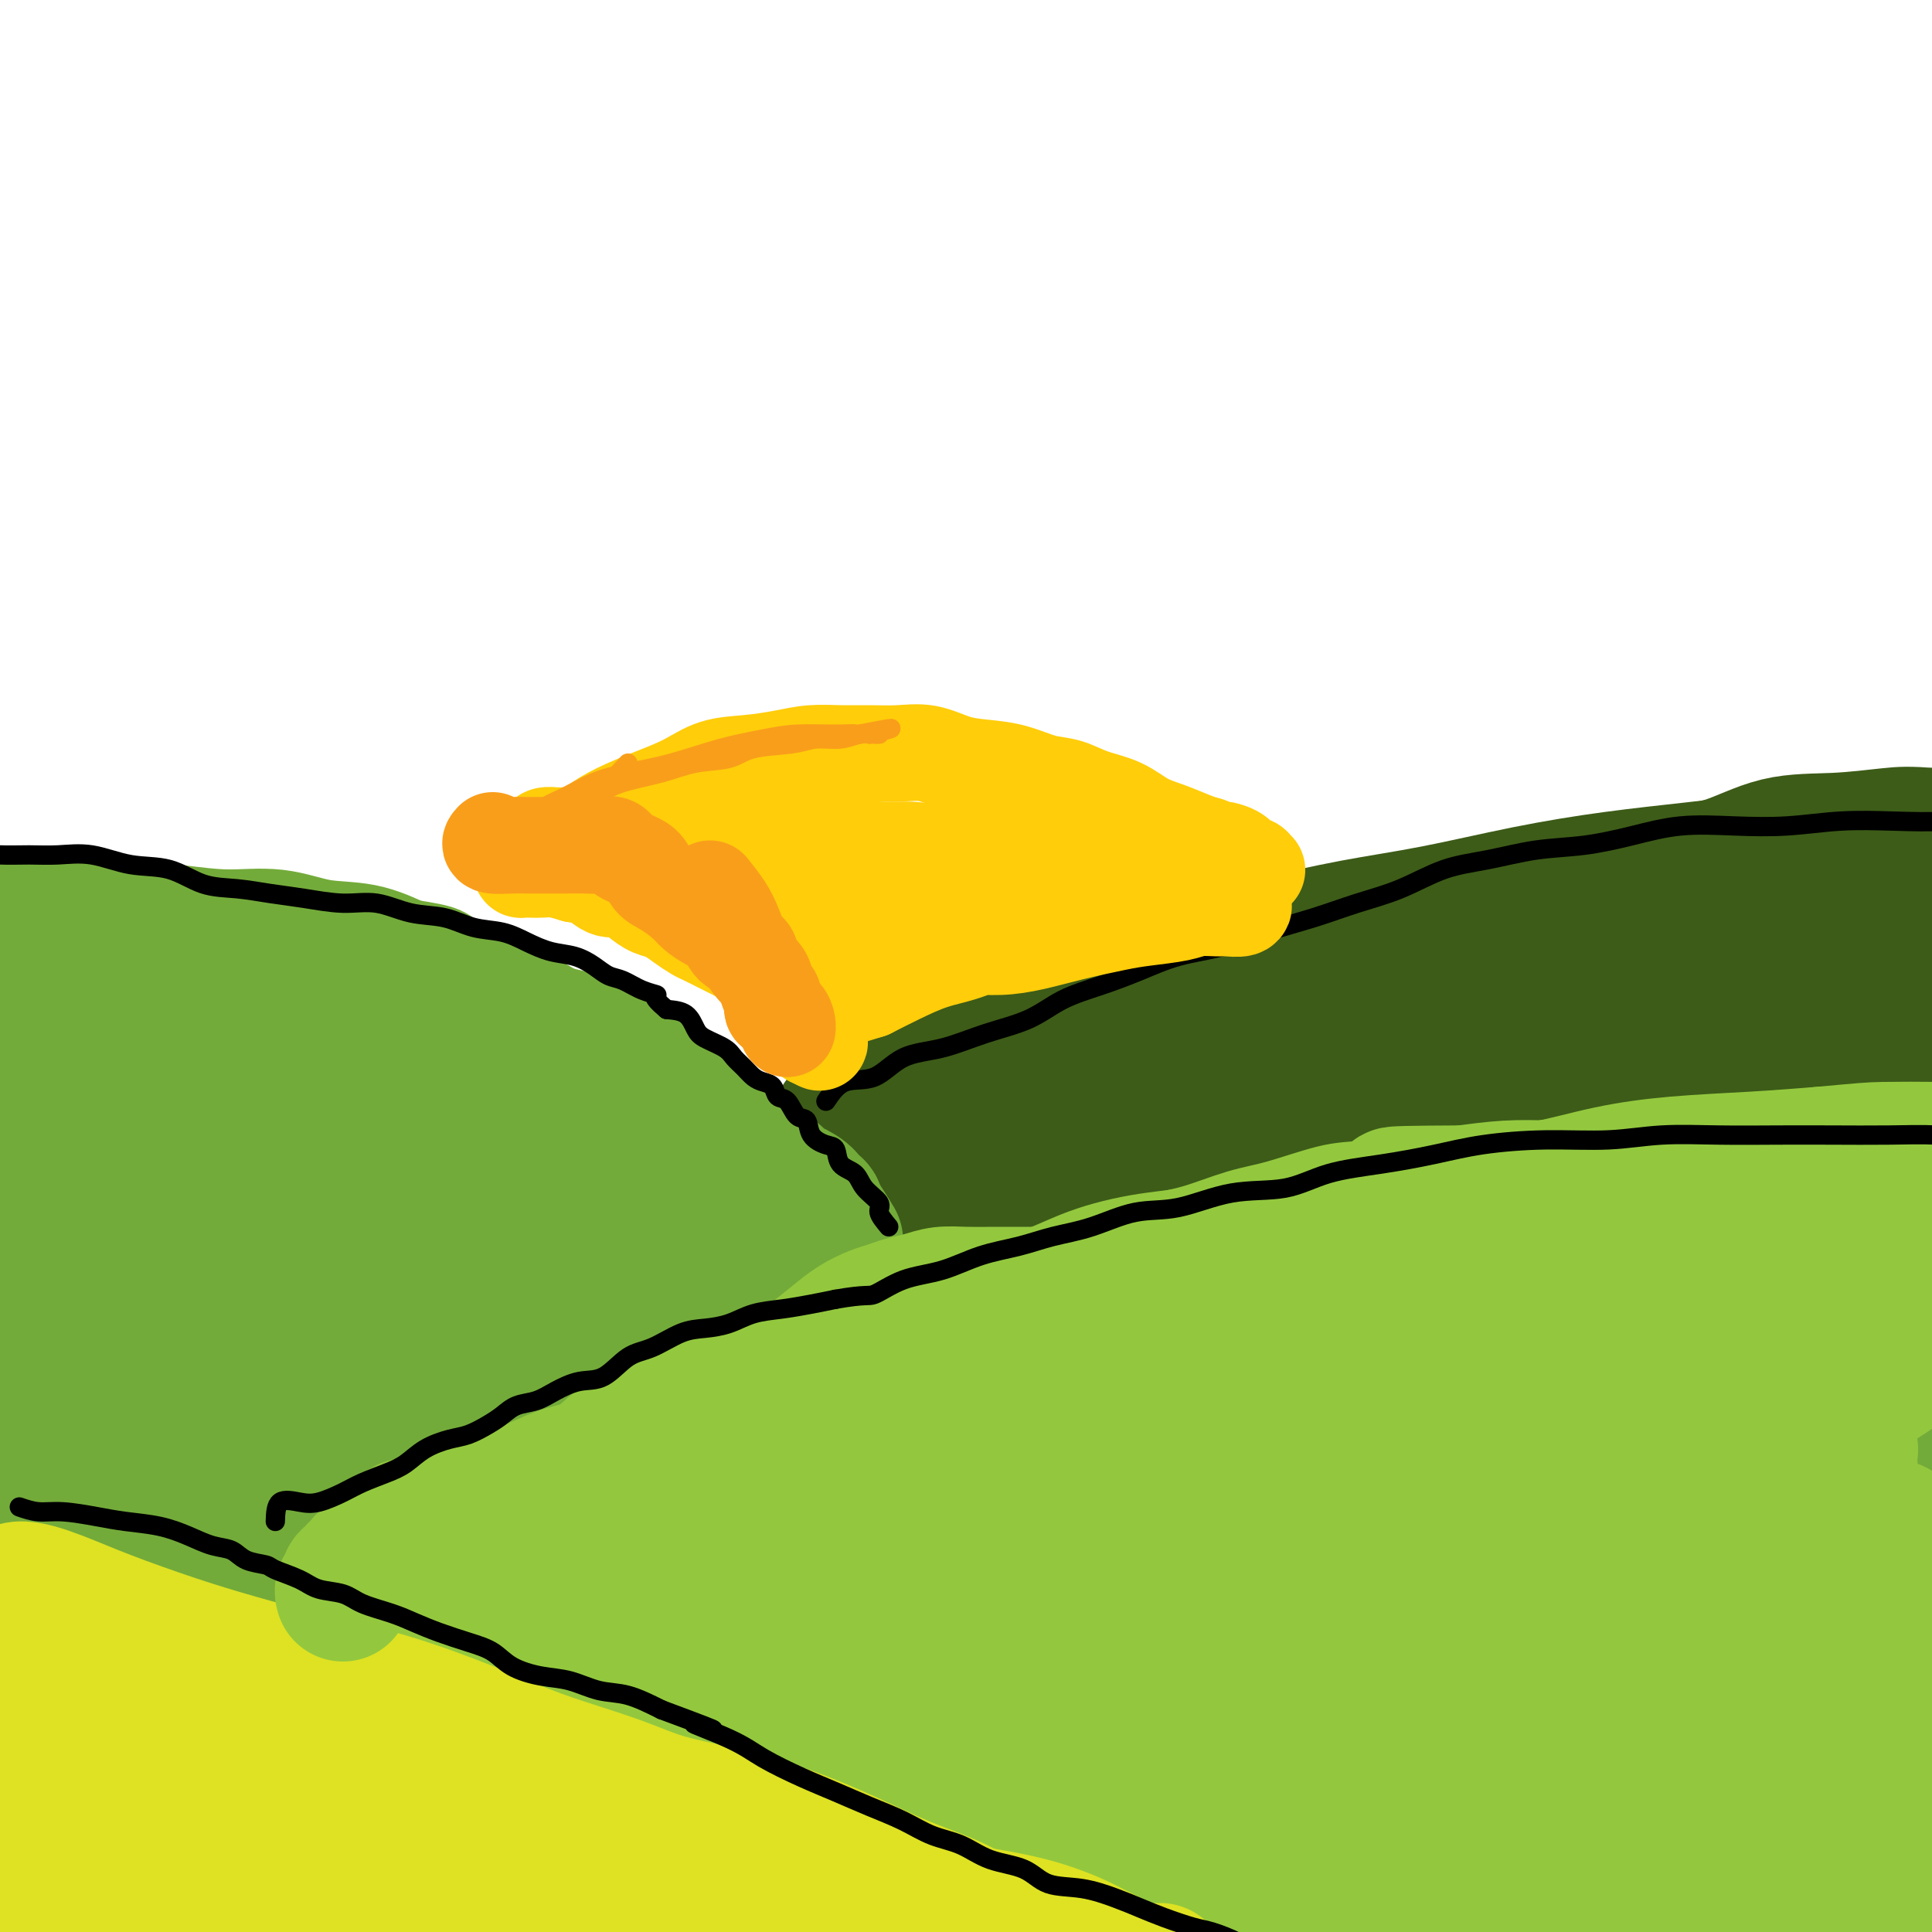 <svg viewBox='0 0 400 400' version='1.1' xmlns='http://www.w3.org/2000/svg' xmlns:xlink='http://www.w3.org/1999/xlink'><g fill='none' stroke='#73AB3A' stroke-width='28' stroke-linecap='round' stroke-linejoin='round'><path d='M12,377c0.386,-0.970 0.771,-1.941 3,-3c2.229,-1.059 6.300,-2.208 11,-4c4.700,-1.792 10.028,-4.229 16,-8c5.972,-3.771 12.589,-8.877 19,-13c6.411,-4.123 12.615,-7.265 19,-11c6.385,-3.735 12.950,-8.064 20,-12c7.050,-3.936 14.585,-7.480 22,-11c7.415,-3.520 14.710,-7.016 22,-10c7.290,-2.984 14.576,-5.456 22,-8c7.424,-2.544 14.986,-5.159 23,-8c8.014,-2.841 16.481,-5.909 25,-8c8.519,-2.091 17.089,-3.204 26,-5c8.911,-1.796 18.163,-4.275 27,-6c8.837,-1.725 17.259,-2.697 26,-4c8.741,-1.303 17.800,-2.937 26,-4c8.200,-1.063 15.542,-1.553 23,-2c7.458,-0.447 15.034,-0.849 22,-1c6.966,-0.151 13.322,-0.052 19,0c5.678,0.052 10.678,0.055 15,0c4.322,-0.055 7.967,-0.169 11,0c3.033,0.169 5.456,0.620 7,1c1.544,0.380 2.209,0.690 3,1c0.791,0.310 1.706,0.619 2,1c0.294,0.381 -0.035,0.834 0,1c0.035,0.166 0.432,0.045 0,0c-0.432,-0.045 -1.695,-0.013 -4,0c-2.305,0.013 -5.653,0.006 -9,0'/><path d='M408,263c-4.277,-0.164 -8.468,-0.575 -13,-1c-4.532,-0.425 -9.403,-0.863 -14,-1c-4.597,-0.137 -8.920,0.026 -14,0c-5.080,-0.026 -10.918,-0.242 -17,0c-6.082,0.242 -12.410,0.944 -19,2c-6.590,1.056 -13.444,2.468 -21,4c-7.556,1.532 -15.816,3.184 -24,5c-8.184,1.816 -16.294,3.796 -24,6c-7.706,2.204 -15.008,4.634 -23,7c-7.992,2.366 -16.673,4.669 -25,7c-8.327,2.331 -16.301,4.689 -24,7c-7.699,2.311 -15.123,4.576 -23,7c-7.877,2.424 -16.206,5.006 -25,8c-8.794,2.994 -18.051,6.398 -26,9c-7.949,2.602 -14.588,4.400 -22,7c-7.412,2.600 -15.595,6.001 -23,9c-7.405,2.999 -14.032,5.594 -20,9c-5.968,3.406 -11.276,7.621 -17,11c-5.724,3.379 -11.862,5.920 -17,9c-5.138,3.080 -9.274,6.699 -13,10c-3.726,3.301 -7.041,6.286 -10,9c-2.959,2.714 -5.561,5.158 -8,8c-2.439,2.842 -4.715,6.083 -6,8c-1.285,1.917 -1.578,2.510 -2,3c-0.422,0.490 -0.974,0.878 -1,1c-0.026,0.122 0.474,-0.023 2,-1c1.526,-0.977 4.079,-2.788 7,-5c2.921,-2.212 6.209,-4.826 10,-8c3.791,-3.174 8.083,-6.907 14,-11c5.917,-4.093 13.458,-8.547 21,-13'/><path d='M31,369c12.606,-8.665 17.620,-11.828 25,-16c7.380,-4.172 17.125,-9.352 27,-14c9.875,-4.648 19.881,-8.762 30,-12c10.119,-3.238 20.352,-5.600 31,-8c10.648,-2.400 21.711,-4.839 33,-6c11.289,-1.161 22.806,-1.043 34,-1c11.194,0.043 22.067,0.012 32,0c9.933,-0.012 18.926,-0.004 28,0c9.074,0.004 18.230,0.003 27,0c8.770,-0.003 17.154,-0.008 25,0c7.846,0.008 15.155,0.028 23,0c7.845,-0.028 16.227,-0.106 23,0c6.773,0.106 11.939,0.395 17,1c5.061,0.605 10.019,1.525 14,2c3.981,0.475 6.986,0.504 8,1c1.014,0.496 0.038,1.460 0,2c-0.038,0.540 0.861,0.655 0,1c-0.861,0.345 -3.482,0.921 -8,2c-4.518,1.079 -10.933,2.661 -18,4c-7.067,1.339 -14.786,2.433 -24,4c-9.214,1.567 -19.922,3.605 -31,5c-11.078,1.395 -22.527,2.145 -35,4c-12.473,1.855 -25.969,4.814 -39,7c-13.031,2.186 -25.596,3.598 -38,6c-12.404,2.402 -24.647,5.792 -38,9c-13.353,3.208 -27.818,6.233 -41,9c-13.182,2.767 -25.082,5.277 -36,8c-10.918,2.723 -20.854,5.658 -30,8c-9.146,2.342 -17.501,4.092 -25,6c-7.499,1.908 -14.143,3.974 -20,6c-5.857,2.026 -10.929,4.013 -16,6'/><path d='M9,403c-15.908,4.885 -10.178,4.097 -9,4c1.178,-0.097 -2.196,0.496 -4,1c-1.804,0.504 -2.039,0.919 -1,1c1.039,0.081 3.351,-0.173 7,0c3.649,0.173 8.636,0.773 15,1c6.364,0.227 14.106,0.080 23,0c8.894,-0.080 18.942,-0.095 30,-1c11.058,-0.905 23.127,-2.700 36,-4c12.873,-1.300 26.551,-2.103 40,-3c13.449,-0.897 26.670,-1.886 40,-3c13.330,-1.114 26.770,-2.352 40,-3c13.230,-0.648 26.251,-0.707 39,-1c12.749,-0.293 25.225,-0.822 37,-1c11.775,-0.178 22.849,-0.005 33,0c10.151,0.005 19.378,-0.156 29,0c9.622,0.156 19.640,0.630 27,1c7.360,0.370 12.062,0.635 17,1c4.938,0.365 10.112,0.829 14,1c3.888,0.171 6.489,0.050 8,0c1.511,-0.050 1.932,-0.028 2,0c0.068,0.028 -0.216,0.063 -1,0c-0.784,-0.063 -2.068,-0.223 -5,0c-2.932,0.223 -7.510,0.828 -13,1c-5.490,0.172 -11.890,-0.089 -18,0c-6.110,0.089 -11.930,0.526 -19,0c-7.070,-0.526 -15.390,-2.017 -25,-3c-9.610,-0.983 -20.510,-1.457 -31,-2c-10.490,-0.543 -20.568,-1.155 -32,-2c-11.432,-0.845 -24.216,-1.922 -37,-3'/><path d='M251,388c-25.875,-1.746 -28.062,-1.110 -36,-1c-7.938,0.110 -21.628,-0.306 -33,0c-11.372,0.306 -20.427,1.335 -30,2c-9.573,0.665 -19.666,0.967 -29,1c-9.334,0.033 -17.910,-0.204 -26,0c-8.090,0.204 -15.694,0.849 -23,1c-7.306,0.151 -14.315,-0.190 -20,-1c-5.685,-0.810 -10.045,-2.088 -14,-4c-3.955,-1.912 -7.503,-4.460 -9,-6c-1.497,-1.540 -0.942,-2.074 -1,-3c-0.058,-0.926 -0.730,-2.243 1,-4c1.730,-1.757 5.861,-3.953 12,-7c6.139,-3.047 14.286,-6.946 24,-11c9.714,-4.054 20.995,-8.263 35,-12c14.005,-3.737 30.733,-7.003 46,-10c15.267,-2.997 29.072,-5.725 43,-8c13.928,-2.275 27.979,-4.098 40,-6c12.021,-1.902 22.014,-3.884 32,-5c9.986,-1.116 19.967,-1.365 29,-2c9.033,-0.635 17.120,-1.656 25,-2c7.880,-0.344 15.553,-0.013 22,0c6.447,0.013 11.669,-0.293 16,0c4.331,0.293 7.773,1.185 9,2c1.227,0.815 0.239,1.552 0,2c-0.239,0.448 0.271,0.608 -2,2c-2.271,1.392 -7.322,4.015 -14,7c-6.678,2.985 -14.983,6.330 -24,9c-9.017,2.670 -18.747,4.664 -30,7c-11.253,2.336 -24.030,5.014 -37,7c-12.970,1.986 -26.134,3.282 -38,5c-11.866,1.718 -22.433,3.859 -33,6'/><path d='M186,357c-26.797,5.211 -24.788,5.737 -31,7c-6.212,1.263 -20.644,3.263 -31,5c-10.356,1.737 -16.636,3.211 -24,5c-7.364,1.789 -15.814,3.893 -23,6c-7.186,2.107 -13.110,4.218 -18,6c-4.890,1.782 -8.747,3.234 -12,4c-3.253,0.766 -5.904,0.847 -7,1c-1.096,0.153 -0.639,0.378 0,0c0.639,-0.378 1.458,-1.359 5,-4c3.542,-2.641 9.806,-6.943 17,-12c7.194,-5.057 15.318,-10.870 25,-17c9.682,-6.130 20.923,-12.578 33,-18c12.077,-5.422 24.989,-9.817 37,-13c12.011,-3.183 23.122,-5.153 35,-7c11.878,-1.847 24.524,-3.571 37,-5c12.476,-1.429 24.782,-2.565 36,-4c11.218,-1.435 21.348,-3.171 32,-4c10.652,-0.829 21.825,-0.751 32,-1c10.175,-0.249 19.352,-0.826 28,-1c8.648,-0.174 16.769,0.054 24,0c7.231,-0.054 13.573,-0.392 20,0c6.427,0.392 12.937,1.513 18,3c5.063,1.487 8.677,3.340 12,5c3.323,1.660 6.356,3.128 8,5c1.644,1.872 1.899,4.149 2,7c0.101,2.851 0.046,6.275 0,9c-0.046,2.725 -0.085,4.751 0,8c0.085,3.249 0.292,7.721 0,12c-0.292,4.279 -1.083,8.365 -2,12c-0.917,3.635 -1.958,6.817 -3,10'/><path d='M436,376c-1.107,4.976 -1.375,6.417 -2,8c-0.625,1.583 -1.607,3.310 -2,4c-0.393,0.690 -0.196,0.345 0,0'/><path d='M173,355c-1.201,-2.127 -2.401,-4.253 0,-7c2.401,-2.747 8.404,-6.114 16,-11c7.596,-4.886 16.784,-11.291 28,-17c11.216,-5.709 24.459,-10.720 38,-15c13.541,-4.280 27.379,-7.827 42,-11c14.621,-3.173 30.025,-5.972 43,-7c12.975,-1.028 23.519,-0.285 32,0c8.481,0.285 14.897,0.113 19,0c4.103,-0.113 5.894,-0.168 7,0c1.106,0.168 1.527,0.560 2,1c0.473,0.440 0.997,0.929 -1,1c-1.997,0.071 -6.514,-0.275 -15,1c-8.486,1.275 -20.940,4.170 -35,8c-14.060,3.830 -29.724,8.595 -47,14c-17.276,5.405 -36.162,11.451 -54,18c-17.838,6.549 -34.627,13.600 -47,17c-12.373,3.400 -20.331,3.147 -30,4c-9.669,0.853 -21.050,2.810 -31,5c-9.950,2.190 -18.470,4.611 -25,6c-6.530,1.389 -11.069,1.745 -14,2c-2.931,0.255 -4.255,0.408 -5,0c-0.745,-0.408 -0.911,-1.379 0,-3c0.911,-1.621 2.898,-3.893 9,-8c6.102,-4.107 16.320,-10.050 28,-16c11.680,-5.950 24.824,-11.906 39,-17c14.176,-5.094 29.384,-9.326 45,-13c15.616,-3.674 31.639,-6.789 47,-8c15.361,-1.211 30.059,-0.518 44,0c13.941,0.518 27.126,0.862 37,2c9.874,1.138 16.437,3.069 23,5'/><path d='M368,306c6.319,1.693 10.617,3.426 14,5c3.383,1.574 5.852,2.989 7,4c1.148,1.011 0.975,1.619 1,2c0.025,0.381 0.249,0.535 -2,1c-2.249,0.465 -6.971,1.240 -14,2c-7.029,0.760 -16.366,1.505 -28,3c-11.634,1.495 -25.567,3.741 -41,7c-15.433,3.259 -32.366,7.532 -48,12c-15.634,4.468 -29.968,9.131 -41,12c-11.032,2.869 -18.760,3.946 -25,5c-6.240,1.054 -10.990,2.086 -15,3c-4.010,0.914 -7.281,1.709 -9,2c-1.719,0.291 -1.887,0.079 -2,0c-0.113,-0.079 -0.171,-0.023 1,0c1.171,0.023 3.571,0.015 10,0c6.429,-0.015 16.887,-0.036 28,0c11.113,0.036 22.880,0.129 36,1c13.120,0.871 27.591,2.521 42,4c14.409,1.479 28.754,2.788 41,4c12.246,1.212 22.392,2.326 32,3c9.608,0.674 18.679,0.909 27,1c8.321,0.091 15.892,0.039 21,0c5.108,-0.039 7.752,-0.063 10,0c2.248,0.063 4.101,0.214 4,0c-0.101,-0.214 -2.154,-0.792 -7,-1c-4.846,-0.208 -12.484,-0.048 -21,0c-8.516,0.048 -17.912,-0.018 -29,0c-11.088,0.018 -23.870,0.120 -38,1c-14.130,0.880 -29.609,2.537 -42,4c-12.391,1.463 -21.696,2.731 -31,4'/><path d='M249,385c-14.823,1.468 -15.379,1.138 -18,1c-2.621,-0.138 -7.306,-0.085 -10,0c-2.694,0.085 -3.397,0.202 -2,0c1.397,-0.202 4.894,-0.723 10,-3c5.106,-2.277 11.822,-6.308 20,-10c8.178,-3.692 17.819,-7.043 28,-10c10.181,-2.957 20.900,-5.521 31,-7c10.100,-1.479 19.579,-1.873 29,-2c9.421,-0.127 18.785,0.014 27,0c8.215,-0.014 15.282,-0.181 22,0c6.718,0.181 13.087,0.710 18,1c4.913,0.290 8.368,0.339 11,1c2.632,0.661 4.440,1.933 5,3c0.560,1.067 -0.129,1.929 0,3c0.129,1.071 1.075,2.353 0,5c-1.075,2.647 -4.169,6.660 -7,10c-2.831,3.340 -5.397,6.005 -9,10c-3.603,3.995 -8.244,9.318 -13,14c-4.756,4.682 -9.629,8.721 -14,12c-4.371,3.279 -8.241,5.797 -11,7c-2.759,1.203 -4.406,1.092 -6,1c-1.594,-0.092 -3.134,-0.163 -4,0c-0.866,0.163 -1.058,0.562 -1,0c0.058,-0.562 0.368,-2.085 0,-4c-0.368,-1.915 -1.412,-4.221 0,-7c1.412,-2.779 5.282,-6.032 9,-10c3.718,-3.968 7.285,-8.651 13,-12c5.715,-3.349 13.577,-5.363 21,-7c7.423,-1.637 14.407,-2.896 21,-4c6.593,-1.104 12.797,-2.052 19,-3'/><path d='M438,374c12.211,-2.386 12.239,-1.353 14,-1c1.761,0.353 5.256,0.024 7,0c1.744,-0.024 1.738,0.258 2,1c0.262,0.742 0.792,1.945 0,3c-0.792,1.055 -2.906,1.964 -6,3c-3.094,1.036 -7.167,2.201 -12,4c-4.833,1.799 -10.427,4.233 -17,6c-6.573,1.767 -14.125,2.866 -23,4c-8.875,1.134 -19.073,2.302 -29,3c-9.927,0.698 -19.583,0.926 -27,1c-7.417,0.074 -12.593,-0.006 -17,0c-4.407,0.006 -8.044,0.099 -12,0c-3.956,-0.099 -8.232,-0.391 -11,-1c-2.768,-0.609 -4.029,-1.535 -5,-3c-0.971,-1.465 -1.652,-3.468 -2,-7c-0.348,-3.532 -0.364,-8.593 0,-15c0.364,-6.407 1.106,-14.162 4,-20c2.894,-5.838 7.940,-9.760 13,-14c5.060,-4.240 10.134,-8.797 16,-12c5.866,-3.203 12.524,-5.051 19,-6c6.476,-0.949 12.772,-0.999 19,-1c6.228,-0.001 12.390,0.047 18,1c5.610,0.953 10.670,2.811 15,5c4.330,2.189 7.931,4.710 10,7c2.069,2.290 2.607,4.348 3,6c0.393,1.652 0.640,2.898 0,4c-0.640,1.102 -2.169,2.061 -4,3c-1.831,0.939 -3.965,1.860 -7,3c-3.035,1.140 -6.971,2.499 -10,3c-3.029,0.501 -5.151,0.143 -7,0c-1.849,-0.143 -3.424,-0.072 -5,0'/><path d='M384,351c-5.107,0.336 -3.375,-1.825 -3,-4c0.375,-2.175 -0.606,-4.365 -1,-6c-0.394,-1.635 -0.200,-2.717 0,-4c0.200,-1.283 0.405,-2.768 0,-3c-0.405,-0.232 -1.419,0.789 -2,2c-0.581,1.211 -0.729,2.613 -1,4c-0.271,1.387 -0.664,2.760 -1,4c-0.336,1.240 -0.616,2.348 -1,3c-0.384,0.652 -0.872,0.849 -1,1c-0.128,0.151 0.103,0.256 0,-1c-0.103,-1.256 -0.539,-3.874 0,-7c0.539,-3.126 2.053,-6.760 3,-10c0.947,-3.240 1.326,-6.085 2,-8c0.674,-1.915 1.643,-2.900 2,-3c0.357,-0.100 0.102,0.686 0,1c-0.102,0.314 -0.051,0.157 0,0'/><path d='M199,275c-2.142,-1.143 -4.283,-2.287 -6,-3c-1.717,-0.713 -3.009,-0.996 -5,-2c-1.991,-1.004 -4.681,-2.730 -8,-5c-3.319,-2.270 -7.265,-5.083 -11,-8c-3.735,-2.917 -7.257,-5.937 -11,-9c-3.743,-3.063 -7.705,-6.168 -12,-9c-4.295,-2.832 -8.921,-5.393 -13,-7c-4.079,-1.607 -7.610,-2.262 -12,-4c-4.390,-1.738 -9.640,-4.559 -15,-7c-5.360,-2.441 -10.829,-4.504 -16,-6c-5.171,-1.496 -10.043,-2.427 -15,-4c-4.957,-1.573 -10.001,-3.787 -15,-5c-4.999,-1.213 -9.955,-1.425 -14,-2c-4.045,-0.575 -7.179,-1.513 -11,-2c-3.821,-0.487 -8.329,-0.523 -12,-1c-3.671,-0.477 -6.506,-1.396 -9,-2c-2.494,-0.604 -4.646,-0.895 -7,-1c-2.354,-0.105 -4.911,-0.025 -7,0c-2.089,0.025 -3.711,-0.006 -5,0c-1.289,0.006 -2.244,0.048 -3,0c-0.756,-0.048 -1.312,-0.184 -2,0c-0.688,0.184 -1.508,0.690 -2,1c-0.492,0.310 -0.658,0.423 -1,1c-0.342,0.577 -0.861,1.617 0,2c0.861,0.383 3.103,0.109 4,0c0.897,-0.109 0.448,-0.055 0,0'/><path d='M178,273c-1.451,-1.176 -2.903,-2.353 -5,-3c-2.097,-0.647 -4.841,-0.766 -8,-2c-3.159,-1.234 -6.733,-3.584 -11,-5c-4.267,-1.416 -9.228,-1.898 -14,-3c-4.772,-1.102 -9.356,-2.823 -14,-4c-4.644,-1.177 -9.347,-1.811 -14,-3c-4.653,-1.189 -9.257,-2.933 -14,-5c-4.743,-2.067 -9.625,-4.457 -15,-7c-5.375,-2.543 -11.242,-5.240 -17,-8c-5.758,-2.760 -11.406,-5.582 -17,-8c-5.594,-2.418 -11.133,-4.432 -16,-6c-4.867,-1.568 -9.060,-2.690 -13,-4c-3.940,-1.310 -7.626,-2.809 -11,-4c-3.374,-1.191 -6.437,-2.074 -9,-3c-2.563,-0.926 -4.625,-1.894 -6,-3c-1.375,-1.106 -2.061,-2.348 -3,-3c-0.939,-0.652 -2.129,-0.712 -3,-1c-0.871,-0.288 -1.423,-0.803 -1,-1c0.423,-0.197 1.819,-0.077 4,0c2.181,0.077 5.145,0.112 9,0c3.855,-0.112 8.600,-0.372 14,0c5.400,0.372 11.454,1.374 18,3c6.546,1.626 13.583,3.875 20,6c6.417,2.125 12.215,4.126 18,7c5.785,2.874 11.558,6.620 17,10c5.442,3.380 10.555,6.394 15,9c4.445,2.606 8.223,4.803 12,7'/><path d='M114,242c11.637,6.460 9.728,6.109 11,7c1.272,0.891 5.725,3.025 9,5c3.275,1.975 5.373,3.793 8,5c2.627,1.207 5.782,1.804 8,3c2.218,1.196 3.500,2.992 5,4c1.500,1.008 3.218,1.227 5,2c1.782,0.773 3.629,2.101 5,3c1.371,0.899 2.267,1.369 3,2c0.733,0.631 1.304,1.423 2,2c0.696,0.577 1.517,0.940 2,1c0.483,0.060 0.629,-0.182 1,0c0.371,0.182 0.966,0.788 1,1c0.034,0.212 -0.493,0.030 -1,0c-0.507,-0.030 -0.995,0.092 -2,0c-1.005,-0.092 -2.527,-0.400 -5,0c-2.473,0.400 -5.896,1.506 -10,3c-4.104,1.494 -8.889,3.374 -14,5c-5.111,1.626 -10.547,2.997 -16,5c-5.453,2.003 -10.922,4.639 -16,7c-5.078,2.361 -9.765,4.448 -15,6c-5.235,1.552 -11.019,2.571 -17,4c-5.981,1.429 -12.160,3.270 -18,5c-5.840,1.730 -11.342,3.350 -17,5c-5.658,1.650 -11.474,3.328 -17,5c-5.526,1.672 -10.763,3.336 -16,5'/><path d='M10,327c-27.882,8.484 -16.088,4.196 -14,4c2.088,-0.196 -5.531,3.702 -10,6c-4.469,2.298 -5.788,2.996 -7,4c-1.212,1.004 -2.318,2.313 -3,3c-0.682,0.687 -0.941,0.753 -1,1c-0.059,0.247 0.081,0.675 0,1c-0.081,0.325 -0.385,0.545 0,1c0.385,0.455 1.457,1.144 2,2c0.543,0.856 0.557,1.879 1,3c0.443,1.121 1.315,2.340 2,3c0.685,0.660 1.183,0.759 2,1c0.817,0.241 1.955,0.622 3,1c1.045,0.378 1.999,0.752 3,1c1.001,0.248 2.049,0.371 4,0c1.951,-0.371 4.803,-1.235 8,-3c3.197,-1.765 6.738,-4.429 11,-8c4.262,-3.571 9.246,-8.047 15,-13c5.754,-4.953 12.280,-10.382 19,-16c6.720,-5.618 13.634,-11.426 21,-17c7.366,-5.574 15.183,-10.913 22,-15c6.817,-4.087 12.636,-6.920 17,-9c4.364,-2.080 7.275,-3.405 10,-4c2.725,-0.595 5.264,-0.460 5,0c-0.264,0.460 -3.330,1.245 -7,4c-3.670,2.755 -7.942,7.481 -13,12c-5.058,4.519 -10.900,8.832 -17,14c-6.100,5.168 -12.457,11.191 -19,17c-6.543,5.809 -13.271,11.405 -20,17'/><path d='M44,337c-15.189,12.600 -15.161,12.099 -18,14c-2.839,1.901 -8.544,6.205 -13,9c-4.456,2.795 -7.663,4.081 -10,5c-2.337,0.919 -3.805,1.473 -5,2c-1.195,0.527 -2.119,1.029 -2,1c0.119,-0.029 1.281,-0.589 3,-2c1.719,-1.411 3.996,-3.672 7,-7c3.004,-3.328 6.734,-7.722 11,-12c4.266,-4.278 9.069,-8.441 14,-13c4.931,-4.559 9.989,-9.516 15,-14c5.011,-4.484 9.975,-8.495 16,-12c6.025,-3.505 13.110,-6.504 18,-9c4.890,-2.496 7.584,-4.488 11,-6c3.416,-1.512 7.552,-2.545 10,-4c2.448,-1.455 3.207,-3.331 4,-4c0.793,-0.669 1.620,-0.132 1,0c-0.620,0.132 -2.688,-0.141 -5,0c-2.312,0.141 -4.868,0.696 -9,2c-4.132,1.304 -9.840,3.356 -16,6c-6.160,2.644 -12.772,5.878 -20,10c-7.228,4.122 -15.070,9.130 -22,12c-6.930,2.870 -12.946,3.600 -17,4c-4.054,0.400 -6.147,0.468 -8,0c-1.853,-0.468 -3.466,-1.473 -5,-3c-1.534,-1.527 -2.988,-3.578 -4,-6c-1.012,-2.422 -1.580,-5.216 -2,-10c-0.420,-4.784 -0.690,-11.557 -1,-19c-0.310,-7.443 -0.660,-15.555 0,-22c0.660,-6.445 2.330,-11.222 4,-16'/><path d='M1,243c1.556,-4.560 3.447,-7.958 5,-10c1.553,-2.042 2.769,-2.726 4,-3c1.231,-0.274 2.477,-0.137 3,0c0.523,0.137 0.322,0.273 1,3c0.678,2.727 2.237,8.044 3,15c0.763,6.956 0.732,15.550 1,25c0.268,9.450 0.834,19.757 1,28c0.166,8.243 -0.067,14.422 0,20c0.067,5.578 0.435,10.555 0,14c-0.435,3.445 -1.673,5.360 -2,6c-0.327,0.640 0.258,0.007 0,0c-0.258,-0.007 -1.358,0.612 -2,-1c-0.642,-1.612 -0.826,-5.455 -2,-11c-1.174,-5.545 -3.336,-12.792 -5,-20c-1.664,-7.208 -2.828,-14.377 -4,-22c-1.172,-7.623 -2.351,-15.699 -4,-22c-1.649,-6.301 -3.766,-10.827 -5,-15c-1.234,-4.173 -1.583,-7.992 -2,-11c-0.417,-3.008 -0.903,-5.203 -1,-7c-0.097,-1.797 0.193,-3.195 0,-4c-0.193,-0.805 -0.871,-1.018 0,0c0.871,1.018 3.291,3.268 6,6c2.709,2.732 5.706,5.948 9,10c3.294,4.052 6.885,8.940 11,14c4.115,5.060 8.753,10.291 13,15c4.247,4.709 8.102,8.897 11,12c2.898,3.103 4.839,5.120 6,7c1.161,1.880 1.543,3.621 2,5c0.457,1.379 0.988,2.394 1,3c0.012,0.606 -0.494,0.803 -1,1'/><path d='M50,301c-0.555,1.846 -2.943,1.959 -5,2c-2.057,0.041 -3.784,0.008 -6,0c-2.216,-0.008 -4.923,0.008 -7,0c-2.077,-0.008 -3.524,-0.041 -5,-1c-1.476,-0.959 -2.980,-2.843 -4,-5c-1.020,-2.157 -1.557,-4.586 -2,-8c-0.443,-3.414 -0.792,-7.814 -1,-12c-0.208,-4.186 -0.273,-8.159 0,-11c0.273,-2.841 0.885,-4.552 2,-6c1.115,-1.448 2.733,-2.634 5,-3c2.267,-0.366 5.182,0.087 8,0c2.818,-0.087 5.539,-0.713 10,0c4.461,0.713 10.664,2.767 16,5c5.336,2.233 9.807,4.647 14,6c4.193,1.353 8.108,1.645 11,2c2.892,0.355 4.759,0.774 5,1c0.241,0.226 -1.145,0.259 -4,0c-2.855,-0.259 -7.178,-0.809 -12,-3c-4.822,-2.191 -10.143,-6.023 -16,-10c-5.857,-3.977 -12.251,-8.101 -17,-11c-4.749,-2.899 -7.852,-4.575 -10,-6c-2.148,-1.425 -3.340,-2.598 -4,-3c-0.660,-0.402 -0.789,-0.032 -1,0c-0.211,0.032 -0.504,-0.273 1,0c1.504,0.273 4.805,1.125 9,3c4.195,1.875 9.283,4.774 15,8c5.717,3.226 12.062,6.779 18,10c5.938,3.221 11.469,6.111 17,9'/><path d='M87,268c11.042,5.834 9.148,5.420 10,6c0.852,0.580 4.452,2.155 6,3c1.548,0.845 1.044,0.961 0,1c-1.044,0.039 -2.629,0.001 -6,0c-3.371,-0.001 -8.528,0.033 -13,0c-4.472,-0.033 -8.260,-0.134 -12,0c-3.740,0.134 -7.431,0.502 -11,0c-3.569,-0.502 -7.015,-1.875 -10,-3c-2.985,-1.125 -5.509,-2.003 -8,-4c-2.491,-1.997 -4.947,-5.114 -7,-8c-2.053,-2.886 -3.701,-5.541 -5,-7c-1.299,-1.459 -2.250,-1.721 -2,-2c0.250,-0.279 1.700,-0.574 4,1c2.300,1.574 5.452,5.018 9,8c3.548,2.982 7.494,5.504 11,8c3.506,2.496 6.572,4.967 9,7c2.428,2.033 4.218,3.627 6,5c1.782,1.373 3.557,2.523 5,4c1.443,1.477 2.555,3.279 3,4c0.445,0.721 0.222,0.360 0,0'/></g>
<g fill='none' stroke='#93C83E' stroke-width='28' stroke-linecap='round' stroke-linejoin='round'><path d='M6,392c0.900,-1.260 1.800,-2.520 4,-4c2.200,-1.480 5.699,-3.180 10,-5c4.301,-1.820 9.402,-3.761 15,-6c5.598,-2.239 11.691,-4.775 17,-7c5.309,-2.225 9.834,-4.138 15,-6c5.166,-1.862 10.974,-3.672 16,-6c5.026,-2.328 9.269,-5.173 13,-7c3.731,-1.827 6.949,-2.634 11,-4c4.051,-1.366 8.933,-3.289 13,-5c4.067,-1.711 7.317,-3.208 11,-5c3.683,-1.792 7.799,-3.879 12,-6c4.201,-2.121 8.488,-4.275 13,-6c4.512,-1.725 9.249,-3.019 14,-5c4.751,-1.981 9.515,-4.648 14,-7c4.485,-2.352 8.692,-4.389 13,-6c4.308,-1.611 8.717,-2.797 13,-4c4.283,-1.203 8.438,-2.421 13,-4c4.562,-1.579 9.530,-3.517 14,-5c4.470,-1.483 8.441,-2.512 13,-4c4.559,-1.488 9.704,-3.435 15,-5c5.296,-1.565 10.742,-2.749 16,-4c5.258,-1.251 10.329,-2.570 16,-4c5.671,-1.430 11.942,-2.972 18,-4c6.058,-1.028 11.902,-1.544 17,-2c5.098,-0.456 9.449,-0.854 14,-1c4.551,-0.146 9.302,-0.039 14,0c4.698,0.039 9.342,0.011 13,0c3.658,-0.011 6.329,-0.006 9,0'/><path d='M382,270c12.100,-0.297 8.848,0.459 9,1c0.152,0.541 3.706,0.865 6,1c2.294,0.135 3.326,0.079 4,0c0.674,-0.079 0.990,-0.183 1,0c0.010,0.183 -0.285,0.653 -2,1c-1.715,0.347 -4.849,0.573 -9,1c-4.151,0.427 -9.320,1.057 -14,2c-4.680,0.943 -8.870,2.201 -14,3c-5.130,0.799 -11.200,1.140 -17,2c-5.800,0.860 -11.331,2.238 -17,3c-5.669,0.762 -11.476,0.906 -18,2c-6.524,1.094 -13.766,3.137 -21,5c-7.234,1.863 -14.461,3.545 -22,6c-7.539,2.455 -15.391,5.682 -24,9c-8.609,3.318 -17.977,6.726 -26,10c-8.023,3.274 -14.703,6.416 -22,10c-7.297,3.584 -15.211,7.612 -22,11c-6.789,3.388 -12.451,6.137 -19,9c-6.549,2.863 -13.984,5.841 -20,9c-6.016,3.159 -10.614,6.499 -16,9c-5.386,2.501 -11.560,4.164 -17,6c-5.440,1.836 -10.145,3.846 -15,6c-4.855,2.154 -9.861,4.453 -14,6c-4.139,1.547 -7.412,2.341 -11,3c-3.588,0.659 -7.491,1.181 -11,2c-3.509,0.819 -6.625,1.935 -10,3c-3.375,1.065 -7.008,2.079 -10,3c-2.992,0.921 -5.344,1.748 -8,3c-2.656,1.252 -5.616,2.929 -8,4c-2.384,1.071 -4.192,1.535 -6,2'/><path d='M9,402c-17.576,6.333 -6.515,3.167 -3,2c3.515,-1.167 -0.515,-0.335 -2,0c-1.485,0.335 -0.424,0.173 0,0c0.424,-0.173 0.210,-0.356 0,-1c-0.210,-0.644 -0.417,-1.748 0,-3c0.417,-1.252 1.456,-2.652 3,-4c1.544,-1.348 3.593,-2.644 6,-5c2.407,-2.356 5.174,-5.773 9,-9c3.826,-3.227 8.712,-6.265 14,-10c5.288,-3.735 10.977,-8.167 17,-12c6.023,-3.833 12.381,-7.068 18,-10c5.619,-2.932 10.500,-5.561 16,-9c5.500,-3.439 11.618,-7.689 18,-11c6.382,-3.311 13.029,-5.683 19,-8c5.971,-2.317 11.266,-4.578 17,-7c5.734,-2.422 11.908,-5.003 18,-7c6.092,-1.997 12.102,-3.408 18,-5c5.898,-1.592 11.685,-3.364 18,-5c6.315,-1.636 13.157,-3.137 20,-5c6.843,-1.863 13.686,-4.088 20,-6c6.314,-1.912 12.098,-3.510 18,-5c5.902,-1.490 11.920,-2.872 18,-4c6.080,-1.128 12.221,-2.001 18,-3c5.779,-0.999 11.195,-2.124 17,-3c5.805,-0.876 11.998,-1.503 18,-2c6.002,-0.497 11.813,-0.865 17,-1c5.187,-0.135 9.751,-0.036 14,0c4.249,0.036 8.182,0.010 12,0c3.818,-0.010 7.519,-0.003 10,0c2.481,0.003 3.740,0.001 5,0'/><path d='M382,269c9.546,0.073 4.410,0.755 3,1c-1.410,0.245 0.907,0.054 1,0c0.093,-0.054 -2.039,0.029 -4,0c-1.961,-0.029 -3.752,-0.171 -7,0c-3.248,0.171 -7.952,0.656 -13,1c-5.048,0.344 -10.438,0.548 -17,1c-6.562,0.452 -14.296,1.153 -22,2c-7.704,0.847 -15.379,1.839 -23,3c-7.621,1.161 -15.189,2.490 -23,4c-7.811,1.510 -15.863,3.201 -25,6c-9.137,2.799 -19.357,6.704 -29,10c-9.643,3.296 -18.709,5.982 -28,10c-9.291,4.018 -18.807,9.370 -28,14c-9.193,4.630 -18.062,8.540 -26,13c-7.938,4.460 -14.946,9.470 -22,13c-7.054,3.530 -14.153,5.581 -21,9c-6.847,3.419 -13.441,8.206 -20,12c-6.559,3.794 -13.082,6.596 -19,10c-5.918,3.404 -11.230,7.408 -17,11c-5.770,3.592 -11.998,6.770 -17,10c-5.002,3.230 -8.780,6.513 -13,9c-4.220,2.487 -8.884,4.177 -12,5c-3.116,0.823 -4.683,0.777 -6,1c-1.317,0.223 -2.383,0.714 -3,1c-0.617,0.286 -0.784,0.365 -1,0c-0.216,-0.365 -0.481,-1.175 1,-3c1.481,-1.825 4.709,-4.664 8,-8c3.291,-3.336 6.646,-7.168 10,-11'/><path d='M9,393c4.824,-5.093 7.884,-6.825 12,-10c4.116,-3.175 9.289,-7.793 15,-12c5.711,-4.207 11.960,-8.003 18,-12c6.040,-3.997 11.873,-8.195 18,-12c6.127,-3.805 12.550,-7.216 19,-11c6.450,-3.784 12.928,-7.942 20,-12c7.072,-4.058 14.739,-8.017 22,-12c7.261,-3.983 14.115,-7.992 22,-12c7.885,-4.008 16.802,-8.016 25,-12c8.198,-3.984 15.679,-7.944 24,-12c8.321,-4.056 17.484,-8.209 27,-12c9.516,-3.791 19.387,-7.222 29,-10c9.613,-2.778 18.968,-4.905 28,-6c9.032,-1.095 17.742,-1.159 27,-2c9.258,-0.841 19.065,-2.457 28,-3c8.935,-0.543 17.000,-0.011 25,0c8.000,0.011 15.936,-0.499 23,0c7.064,0.499 13.256,2.007 19,3c5.744,0.993 11.040,1.469 16,2c4.960,0.531 9.584,1.115 14,2c4.416,0.885 8.623,2.069 12,3c3.377,0.931 5.924,1.608 8,2c2.076,0.392 3.682,0.500 5,1c1.318,0.500 2.349,1.391 3,2c0.651,0.609 0.923,0.937 1,1c0.077,0.063 -0.042,-0.137 0,0c0.042,0.137 0.246,0.611 0,1c-0.246,0.389 -0.942,0.692 -2,1c-1.058,0.308 -2.477,0.621 -4,1c-1.523,0.379 -3.149,0.822 -5,1c-1.851,0.178 -3.925,0.089 -6,0'/><path d='M452,263c-3.584,0.494 -5.045,0.730 -8,1c-2.955,0.270 -7.403,0.575 -12,1c-4.597,0.425 -9.341,0.969 -15,2c-5.659,1.031 -12.232,2.550 -19,4c-6.768,1.450 -13.732,2.830 -21,5c-7.268,2.170 -14.842,5.130 -23,8c-8.158,2.870 -16.900,5.650 -25,9c-8.100,3.350 -15.556,7.271 -23,10c-7.444,2.729 -14.875,4.267 -22,7c-7.125,2.733 -13.944,6.661 -22,10c-8.056,3.339 -17.348,6.088 -26,10c-8.652,3.912 -16.665,8.987 -25,13c-8.335,4.013 -16.994,6.963 -24,10c-7.006,3.037 -12.359,6.159 -19,9c-6.641,2.841 -14.570,5.399 -22,8c-7.430,2.601 -14.362,5.244 -20,7c-5.638,1.756 -9.983,2.624 -15,4c-5.017,1.376 -10.708,3.261 -16,5c-5.292,1.739 -10.186,3.332 -15,5c-4.814,1.668 -9.547,3.411 -13,5c-3.453,1.589 -5.624,3.024 -8,5c-2.376,1.976 -4.956,4.494 -7,6c-2.044,1.506 -3.551,2.000 -4,3c-0.449,1.000 0.159,2.508 0,3c-0.159,0.492 -1.085,-0.030 0,0c1.085,0.030 4.180,0.611 8,1c3.820,0.389 8.366,0.585 14,0c5.634,-0.585 12.355,-1.951 20,-3c7.645,-1.049 16.212,-1.783 27,-3c10.788,-1.217 23.797,-2.919 37,-4c13.203,-1.081 26.602,-1.540 40,-2'/><path d='M194,402c26.244,-2.248 29.854,-1.868 40,-2c10.146,-0.132 26.828,-0.778 41,-1c14.172,-0.222 25.835,-0.021 37,0c11.165,0.021 21.832,-0.136 32,0c10.168,0.136 19.836,0.567 29,1c9.164,0.433 17.823,0.870 25,1c7.177,0.130 12.870,-0.047 18,0c5.130,0.047 9.695,0.316 13,0c3.305,-0.316 5.350,-1.218 6,-2c0.650,-0.782 -0.093,-1.444 0,-2c0.093,-0.556 1.023,-1.005 -1,-2c-2.023,-0.995 -6.998,-2.535 -12,-4c-5.002,-1.465 -10.032,-2.853 -16,-4c-5.968,-1.147 -12.874,-2.051 -20,-3c-7.126,-0.949 -14.471,-1.941 -23,-3c-8.529,-1.059 -18.242,-2.184 -29,-3c-10.758,-0.816 -22.560,-1.323 -35,-2c-12.440,-0.677 -25.519,-1.522 -37,-2c-11.481,-0.478 -21.363,-0.587 -32,0c-10.637,0.587 -22.028,1.869 -32,3c-9.972,1.131 -18.523,2.111 -25,3c-6.477,0.889 -10.879,1.689 -15,2c-4.121,0.311 -7.960,0.135 -10,0c-2.040,-0.135 -2.282,-0.229 -2,0c0.282,0.229 1.087,0.780 5,0c3.913,-0.780 10.932,-2.891 19,-4c8.068,-1.109 17.183,-1.215 27,-2c9.817,-0.785 20.335,-2.250 32,-3c11.665,-0.750 24.476,-0.786 37,-2c12.524,-1.214 24.762,-3.607 37,-6'/><path d='M303,365c30.148,-3.613 28.019,-4.144 34,-6c5.981,-1.856 20.072,-5.037 30,-8c9.928,-2.963 15.694,-5.710 21,-8c5.306,-2.290 10.153,-4.125 13,-5c2.847,-0.875 3.694,-0.792 3,-1c-0.694,-0.208 -2.928,-0.706 -8,-1c-5.072,-0.294 -12.983,-0.382 -23,1c-10.017,1.382 -22.139,4.234 -34,7c-11.861,2.766 -23.462,5.445 -36,9c-12.538,3.555 -26.014,7.985 -37,11c-10.986,3.015 -19.483,4.616 -27,6c-7.517,1.384 -14.055,2.550 -19,4c-4.945,1.450 -8.296,3.184 -10,4c-1.704,0.816 -1.760,0.715 -2,1c-0.240,0.285 -0.663,0.955 2,1c2.663,0.045 8.411,-0.534 16,-4c7.589,-3.466 17.017,-9.820 27,-16c9.983,-6.180 20.520,-12.185 31,-19c10.480,-6.815 20.903,-14.438 31,-21c10.097,-6.562 19.869,-12.061 29,-17c9.131,-4.939 17.621,-9.318 25,-13c7.379,-3.682 13.648,-6.667 18,-8c4.352,-1.333 6.786,-1.013 8,-1c1.214,0.013 1.208,-0.280 1,0c-0.208,0.280 -0.618,1.132 -5,4c-4.382,2.868 -12.738,7.752 -23,13c-10.262,5.248 -22.431,10.860 -34,16c-11.569,5.140 -22.538,9.807 -34,15c-11.462,5.193 -23.418,10.912 -34,16c-10.582,5.088 -19.791,9.544 -29,14'/><path d='M237,359c-23.960,10.949 -18.360,7.822 -20,8c-1.640,0.178 -10.518,3.661 -17,6c-6.482,2.339 -10.566,3.533 -14,5c-3.434,1.467 -6.218,3.206 -8,4c-1.782,0.794 -2.561,0.644 -2,0c0.561,-0.644 2.463,-1.780 6,-4c3.537,-2.220 8.708,-5.522 15,-9c6.292,-3.478 13.704,-7.132 22,-11c8.296,-3.868 17.477,-7.951 27,-12c9.523,-4.049 19.387,-8.066 28,-11c8.613,-2.934 15.973,-4.786 21,-6c5.027,-1.214 7.720,-1.790 9,-2c1.280,-0.210 1.148,-0.053 1,0c-0.148,0.053 -0.311,0.002 -2,0c-1.689,-0.002 -4.905,0.045 -10,1c-5.095,0.955 -12.070,2.819 -21,6c-8.930,3.181 -19.815,7.680 -31,12c-11.185,4.320 -22.670,8.460 -33,12c-10.330,3.540 -19.506,6.481 -28,9c-8.494,2.519 -16.306,4.615 -24,7c-7.694,2.385 -15.268,5.060 -22,8c-6.732,2.940 -12.621,6.147 -18,8c-5.379,1.853 -10.250,2.352 -14,3c-3.750,0.648 -6.381,1.444 -9,2c-2.619,0.556 -5.228,0.871 -7,1c-1.772,0.129 -2.708,0.073 -2,0c0.708,-0.073 3.059,-0.164 7,0c3.941,0.164 9.470,0.582 15,1'/><path d='M106,397c8.094,0.581 18.329,1.533 30,2c11.671,0.467 24.780,0.448 38,0c13.220,-0.448 26.552,-1.324 39,-3c12.448,-1.676 24.012,-4.152 35,-8c10.988,-3.848 21.401,-9.068 32,-14c10.599,-4.932 21.385,-9.576 31,-15c9.615,-5.424 18.058,-11.630 26,-18c7.942,-6.370 15.382,-12.906 21,-18c5.618,-5.094 9.415,-8.746 13,-12c3.585,-3.254 6.960,-6.109 9,-8c2.040,-1.891 2.745,-2.818 3,-3c0.255,-0.182 0.058,0.379 0,1c-0.058,0.621 0.021,1.300 0,4c-0.021,2.700 -0.144,7.420 0,13c0.144,5.580 0.554,12.019 1,19c0.446,6.981 0.928,14.505 2,21c1.072,6.495 2.732,11.963 4,16c1.268,4.037 2.142,6.644 3,8c0.858,1.356 1.699,1.461 2,1c0.301,-0.461 0.063,-1.487 -1,-4c-1.063,-2.513 -2.950,-6.514 -5,-11c-2.050,-4.486 -4.263,-9.459 -6,-14c-1.737,-4.541 -2.998,-8.650 -4,-13c-1.002,-4.350 -1.744,-8.942 -2,-12c-0.256,-3.058 -0.028,-4.583 0,-6c0.028,-1.417 -0.146,-2.728 1,-4c1.146,-1.272 3.613,-2.506 6,-3c2.387,-0.494 4.693,-0.247 7,0'/><path d='M391,316c2.540,0.037 2.390,1.631 3,4c0.610,2.369 1.978,5.515 3,9c1.022,3.485 1.697,7.311 2,11c0.303,3.689 0.234,7.240 0,10c-0.234,2.760 -0.634,4.727 -2,7c-1.366,2.273 -3.699,4.851 -6,6c-2.301,1.149 -4.570,0.867 -7,1c-2.430,0.133 -5.019,0.679 -7,0c-1.981,-0.679 -3.352,-2.585 -5,-5c-1.648,-2.415 -3.573,-5.341 -5,-9c-1.427,-3.659 -2.355,-8.052 -3,-12c-0.645,-3.948 -1.008,-7.450 -1,-9c0.008,-1.550 0.387,-1.148 0,-1c-0.387,0.148 -1.539,0.042 -2,0c-0.461,-0.042 -0.230,-0.021 0,0'/></g>
<g fill='none' stroke='#DEE222' stroke-width='28' stroke-linecap='round' stroke-linejoin='round'><path d='M1,332c0.573,-1.407 1.146,-2.814 3,-3c1.854,-0.186 4.989,0.848 8,2c3.011,1.152 5.900,2.420 10,4c4.100,1.580 9.413,3.471 14,5c4.587,1.529 8.449,2.698 13,4c4.551,1.302 9.792,2.739 15,4c5.208,1.261 10.382,2.347 16,4c5.618,1.653 11.680,3.873 17,6c5.320,2.127 9.898,4.161 15,6c5.102,1.839 10.727,3.485 15,5c4.273,1.515 7.195,2.901 11,4c3.805,1.099 8.493,1.910 13,3c4.507,1.090 8.832,2.459 13,4c4.168,1.541 8.179,3.255 12,5c3.821,1.745 7.451,3.523 11,5c3.549,1.477 7.016,2.654 10,4c2.984,1.346 5.483,2.862 8,4c2.517,1.138 5.051,1.899 7,3c1.949,1.101 3.314,2.542 4,3c0.686,0.458 0.692,-0.068 1,0c0.308,0.068 0.918,0.730 1,1c0.082,0.270 -0.362,0.150 -1,0c-0.638,-0.150 -1.468,-0.328 -3,-1c-1.532,-0.672 -3.766,-1.836 -6,-3'/><path d='M208,401c-2.522,-1.151 -4.826,-2.528 -8,-4c-3.174,-1.472 -7.219,-3.039 -12,-5c-4.781,-1.961 -10.298,-4.317 -15,-6c-4.702,-1.683 -8.589,-2.695 -13,-4c-4.411,-1.305 -9.346,-2.905 -14,-4c-4.654,-1.095 -9.029,-1.684 -14,-3c-4.971,-1.316 -10.540,-3.358 -16,-5c-5.460,-1.642 -10.813,-2.884 -16,-4c-5.187,-1.116 -10.210,-2.106 -15,-3c-4.790,-0.894 -9.348,-1.694 -14,-3c-4.652,-1.306 -9.397,-3.120 -14,-4c-4.603,-0.880 -9.065,-0.826 -13,-1c-3.935,-0.174 -7.345,-0.576 -11,-1c-3.655,-0.424 -7.557,-0.868 -11,-1c-3.443,-0.132 -6.428,0.050 -9,0c-2.572,-0.050 -4.731,-0.331 -7,0c-2.269,0.331 -4.649,1.274 -6,2c-1.351,0.726 -1.672,1.235 -2,2c-0.328,0.765 -0.663,1.786 -1,3c-0.337,1.214 -0.677,2.622 -1,4c-0.323,1.378 -0.629,2.724 0,4c0.629,1.276 2.194,2.480 4,4c1.806,1.520 3.853,3.357 6,5c2.147,1.643 4.394,3.093 7,5c2.606,1.907 5.572,4.272 9,6c3.428,1.728 7.320,2.817 11,4c3.680,1.183 7.149,2.458 11,4c3.851,1.542 8.084,3.352 12,4c3.916,0.648 7.516,0.136 10,0c2.484,-0.136 3.853,0.104 5,0c1.147,-0.104 2.074,-0.552 3,-1'/><path d='M74,399c2.785,-0.554 0.746,-1.439 0,-2c-0.746,-0.561 -0.201,-0.799 0,-1c0.201,-0.201 0.056,-0.364 -1,-1c-1.056,-0.636 -3.023,-1.743 -5,-3c-1.977,-1.257 -3.962,-2.662 -7,-4c-3.038,-1.338 -7.127,-2.609 -11,-4c-3.873,-1.391 -7.530,-2.903 -11,-4c-3.470,-1.097 -6.752,-1.779 -10,-2c-3.248,-0.221 -6.463,0.021 -9,0c-2.537,-0.021 -4.396,-0.304 -6,0c-1.604,0.304 -2.952,1.194 -4,2c-1.048,0.806 -1.796,1.526 -2,2c-0.204,0.474 0.136,0.701 0,1c-0.136,0.299 -0.747,0.668 0,1c0.747,0.332 2.852,0.626 6,1c3.148,0.374 7.338,0.827 12,1c4.662,0.173 9.796,0.067 16,0c6.204,-0.067 13.476,-0.095 21,0c7.524,0.095 15.298,0.313 22,0c6.702,-0.313 12.330,-1.156 18,-2c5.670,-0.844 11.382,-1.691 16,-2c4.618,-0.309 8.142,-0.082 11,0c2.858,0.082 5.050,0.020 7,0c1.950,-0.020 3.658,0.003 4,0c0.342,-0.003 -0.682,-0.031 -2,0c-1.318,0.031 -2.931,0.122 -6,0c-3.069,-0.122 -7.596,-0.456 -12,-1c-4.404,-0.544 -8.687,-1.298 -14,-2c-5.313,-0.702 -11.657,-1.351 -18,-2'/><path d='M89,377c-11.476,-1.511 -14.167,-2.787 -19,-4c-4.833,-1.213 -11.809,-2.362 -18,-4c-6.191,-1.638 -11.596,-3.763 -17,-5c-5.404,-1.237 -10.807,-1.585 -15,-2c-4.193,-0.415 -7.177,-0.896 -9,-1c-1.823,-0.104 -2.486,0.171 -3,0c-0.514,-0.171 -0.878,-0.787 -1,-1c-0.122,-0.213 -0.000,-0.023 1,0c1.000,0.023 2.880,-0.119 5,0c2.120,0.119 4.480,0.501 9,1c4.520,0.499 11.200,1.115 18,2c6.800,0.885 13.720,2.038 22,3c8.280,0.962 17.918,1.734 27,3c9.082,1.266 17.607,3.026 25,4c7.393,0.974 13.655,1.163 19,2c5.345,0.837 9.775,2.321 14,3c4.225,0.679 8.246,0.554 11,1c2.754,0.446 4.240,1.463 6,2c1.760,0.537 3.793,0.592 5,1c1.207,0.408 1.590,1.167 2,2c0.410,0.833 0.849,1.740 1,2c0.151,0.260 0.013,-0.126 0,0c-0.013,0.126 0.098,0.766 0,1c-0.098,0.234 -0.407,0.063 -1,0c-0.593,-0.063 -1.471,-0.017 -2,0c-0.529,0.017 -0.709,0.005 -2,0c-1.291,-0.005 -3.694,-0.001 -6,0c-2.306,0.001 -4.516,0.000 -8,0c-3.484,-0.000 -8.242,-0.000 -13,0'/><path d='M140,387c-8.539,-0.002 -13.887,-0.008 -20,0c-6.113,0.008 -12.993,0.029 -20,0c-7.007,-0.029 -14.142,-0.109 -21,0c-6.858,0.109 -13.441,0.407 -20,1c-6.559,0.593 -13.095,1.479 -19,2c-5.905,0.521 -11.178,0.675 -16,1c-4.822,0.325 -9.192,0.819 -13,1c-3.808,0.181 -7.053,0.048 -10,0c-2.947,-0.048 -5.595,-0.013 -8,0c-2.405,0.013 -4.567,0.003 -6,0c-1.433,-0.003 -2.137,-0.001 -2,0c0.137,0.001 1.115,0.000 3,0c1.885,-0.000 4.677,0.001 8,0c3.323,-0.001 7.178,-0.003 12,0c4.822,0.003 10.610,0.011 17,0c6.390,-0.011 13.383,-0.041 21,0c7.617,0.041 15.859,0.154 23,0c7.141,-0.154 13.181,-0.576 20,-1c6.819,-0.424 14.415,-0.850 22,-1c7.585,-0.150 15.157,-0.024 22,0c6.843,0.024 12.958,-0.054 19,0c6.042,0.054 12.012,0.241 18,1c5.988,0.759 11.995,2.090 17,3c5.005,0.910 9.010,1.399 13,2c3.990,0.601 7.967,1.316 11,2c3.033,0.684 5.122,1.338 7,2c1.878,0.662 3.544,1.332 5,2c1.456,0.668 2.702,1.334 4,2c1.298,0.666 2.649,1.333 4,2'/><path d='M231,406c3.435,1.403 2.024,0.912 2,1c-0.024,0.088 1.339,0.756 2,1c0.661,0.244 0.621,0.065 1,0c0.379,-0.065 1.179,-0.018 2,0c0.821,0.018 1.663,0.005 2,0c0.337,-0.005 0.168,-0.003 0,0'/></g>
<g fill='none' stroke='#3D5C18' stroke-width='28' stroke-linecap='round' stroke-linejoin='round'><path d='M174,232c3.143,-1.795 6.286,-3.589 9,-5c2.714,-1.411 4.998,-2.438 8,-4c3.002,-1.562 6.720,-3.660 11,-6c4.280,-2.340 9.120,-4.923 14,-7c4.880,-2.077 9.800,-3.646 15,-5c5.200,-1.354 10.679,-2.491 16,-4c5.321,-1.509 10.484,-3.391 16,-5c5.516,-1.609 11.384,-2.945 17,-4c5.616,-1.055 10.979,-1.830 17,-3c6.021,-1.170 12.699,-2.737 19,-4c6.301,-1.263 12.223,-2.223 18,-3c5.777,-0.777 11.407,-1.371 17,-2c5.593,-0.629 11.148,-1.293 16,-2c4.852,-0.707 9.000,-1.457 13,-2c4.000,-0.543 7.851,-0.877 11,-1c3.149,-0.123 5.594,-0.033 8,0c2.406,0.033 4.772,0.009 7,0c2.228,-0.009 4.320,-0.003 6,0c1.680,0.003 2.950,0.002 4,0c1.050,-0.002 1.882,-0.005 3,0c1.118,0.005 2.524,0.016 3,0c0.476,-0.016 0.024,-0.061 0,0c-0.024,0.061 0.380,0.226 0,0c-0.380,-0.226 -1.545,-0.844 -3,-1c-1.455,-0.156 -3.199,0.150 -5,0c-1.801,-0.150 -3.657,-0.757 -6,-1c-2.343,-0.243 -5.171,-0.121 -8,0'/><path d='M400,173c-4.931,-0.370 -6.260,-0.294 -9,0c-2.740,0.294 -6.893,0.806 -11,1c-4.107,0.194 -8.168,0.071 -12,1c-3.832,0.929 -7.435,2.909 -11,4c-3.565,1.091 -7.094,1.293 -11,2c-3.906,0.707 -8.190,1.919 -12,3c-3.810,1.081 -7.146,2.032 -11,3c-3.854,0.968 -8.224,1.954 -12,3c-3.776,1.046 -6.956,2.152 -10,3c-3.044,0.848 -5.952,1.437 -9,2c-3.048,0.563 -6.235,1.098 -9,2c-2.765,0.902 -5.108,2.170 -8,3c-2.892,0.830 -6.334,1.224 -9,2c-2.666,0.776 -4.556,1.936 -7,3c-2.444,1.064 -5.442,2.032 -8,3c-2.558,0.968 -4.677,1.935 -7,3c-2.323,1.065 -4.849,2.227 -7,3c-2.151,0.773 -3.927,1.158 -6,2c-2.073,0.842 -4.444,2.140 -7,3c-2.556,0.860 -5.296,1.283 -7,2c-1.704,0.717 -2.373,1.728 -4,3c-1.627,1.272 -4.213,2.806 -6,4c-1.787,1.194 -2.773,2.050 -4,3c-1.227,0.950 -2.693,1.995 -4,3c-1.307,1.005 -2.456,1.972 -3,3c-0.544,1.028 -0.483,2.118 -1,3c-0.517,0.882 -1.613,1.556 -2,2c-0.387,0.444 -0.066,0.658 0,1c0.066,0.342 -0.124,0.812 0,1c0.124,0.188 0.562,0.094 1,0'/><path d='M194,244c-0.487,1.544 0.795,0.403 2,0c1.205,-0.403 2.335,-0.070 4,0c1.665,0.070 3.867,-0.123 6,0c2.133,0.123 4.196,0.564 7,0c2.804,-0.564 6.348,-2.132 10,-3c3.652,-0.868 7.410,-1.037 11,-2c3.590,-0.963 7.011,-2.721 11,-4c3.989,-1.279 8.546,-2.079 13,-3c4.454,-0.921 8.807,-1.962 13,-3c4.193,-1.038 8.227,-2.073 13,-3c4.773,-0.927 10.284,-1.744 15,-3c4.716,-1.256 8.638,-2.949 13,-4c4.362,-1.051 9.164,-1.459 14,-2c4.836,-0.541 9.705,-1.216 14,-2c4.295,-0.784 8.014,-1.676 12,-2c3.986,-0.324 8.238,-0.080 12,0c3.762,0.080 7.035,-0.004 10,0c2.965,0.004 5.621,0.095 8,0c2.379,-0.095 4.481,-0.375 6,0c1.519,0.375 2.456,1.407 3,2c0.544,0.593 0.695,0.747 1,1c0.305,0.253 0.762,0.604 1,1c0.238,0.396 0.256,0.838 0,1c-0.256,0.162 -0.787,0.045 -1,0c-0.213,-0.045 -0.110,-0.019 -1,0c-0.890,0.019 -2.774,0.030 -5,0c-2.226,-0.030 -4.792,-0.101 -7,0c-2.208,0.101 -4.056,0.373 -7,0c-2.944,-0.373 -6.984,-1.392 -11,-2c-4.016,-0.608 -8.008,-0.804 -12,-1'/><path d='M349,215c-9.411,-0.326 -10.938,-0.141 -14,0c-3.062,0.141 -7.661,0.236 -12,1c-4.339,0.764 -8.420,2.195 -13,3c-4.580,0.805 -9.660,0.982 -14,2c-4.340,1.018 -7.941,2.876 -12,4c-4.059,1.124 -8.576,1.512 -12,2c-3.424,0.488 -5.756,1.074 -8,2c-2.244,0.926 -4.402,2.191 -7,3c-2.598,0.809 -5.636,1.163 -8,2c-2.364,0.837 -4.053,2.156 -6,3c-1.947,0.844 -4.154,1.213 -6,2c-1.846,0.787 -3.333,1.992 -5,3c-1.667,1.008 -3.514,1.818 -5,3c-1.486,1.182 -2.612,2.737 -4,4c-1.388,1.263 -3.039,2.236 -4,3c-0.961,0.764 -1.231,1.319 -2,2c-0.769,0.681 -2.038,1.489 -3,2c-0.962,0.511 -1.616,0.725 -2,1c-0.384,0.275 -0.499,0.610 -1,1c-0.501,0.390 -1.390,0.833 -2,1c-0.610,0.167 -0.941,0.056 -1,0c-0.059,-0.056 0.153,-0.056 0,0c-0.153,0.056 -0.670,0.170 -1,0c-0.330,-0.170 -0.474,-0.623 -1,-1c-0.526,-0.377 -1.436,-0.679 -2,-1c-0.564,-0.321 -0.782,-0.660 -1,-1'/><path d='M203,256c-1.708,-0.745 -1.979,-1.607 -3,-2c-1.021,-0.393 -2.791,-0.318 -4,-1c-1.209,-0.682 -1.855,-2.122 -3,-3c-1.145,-0.878 -2.787,-1.195 -4,-2c-1.213,-0.805 -1.998,-2.099 -3,-3c-1.002,-0.901 -2.222,-1.408 -3,-2c-0.778,-0.592 -1.113,-1.269 -2,-2c-0.887,-0.731 -2.327,-1.516 -3,-2c-0.673,-0.484 -0.581,-0.665 -1,-1c-0.419,-0.335 -1.349,-0.822 -2,-1c-0.651,-0.178 -1.022,-0.048 -1,0c0.022,0.048 0.437,0.013 1,0c0.563,-0.013 1.275,-0.003 2,0c0.725,0.003 1.464,0.000 3,0c1.536,-0.000 3.869,0.002 6,0c2.131,-0.002 4.062,-0.008 7,0c2.938,0.008 6.885,0.029 11,0c4.115,-0.029 8.397,-0.107 13,-1c4.603,-0.893 9.527,-2.602 14,-4c4.473,-1.398 8.495,-2.485 13,-4c4.505,-1.515 9.493,-3.457 15,-5c5.507,-1.543 11.533,-2.686 17,-4c5.467,-1.314 10.374,-2.800 16,-4c5.626,-1.200 11.972,-2.116 18,-3c6.028,-0.884 11.738,-1.738 17,-2c5.262,-0.262 10.075,0.068 15,0c4.925,-0.068 9.963,-0.534 15,-1'/><path d='M357,209c12.681,-0.914 11.882,-0.200 14,0c2.118,0.200 7.153,-0.116 11,0c3.847,0.116 6.508,0.662 9,1c2.492,0.338 4.816,0.468 7,1c2.184,0.532 4.228,1.465 6,2c1.772,0.535 3.270,0.670 4,1c0.730,0.330 0.690,0.853 1,1c0.310,0.147 0.970,-0.084 1,0c0.030,0.084 -0.569,0.482 -2,0c-1.431,-0.482 -3.693,-1.844 -6,-3c-2.307,-1.156 -4.659,-2.106 -8,-3c-3.341,-0.894 -7.670,-1.730 -12,-3c-4.330,-1.270 -8.659,-2.973 -13,-4c-4.341,-1.027 -8.693,-1.380 -12,-2c-3.307,-0.620 -5.568,-1.509 -8,-2c-2.432,-0.491 -5.034,-0.583 -7,-1c-1.966,-0.417 -3.297,-1.159 -4,-2c-0.703,-0.841 -0.777,-1.780 -1,-2c-0.223,-0.220 -0.596,0.280 -1,0c-0.404,-0.280 -0.839,-1.341 0,-2c0.839,-0.659 2.951,-0.916 5,-1c2.049,-0.084 4.036,0.005 7,0c2.964,-0.005 6.905,-0.104 11,0c4.095,0.104 8.345,0.409 13,1c4.655,0.591 9.715,1.467 14,2c4.285,0.533 7.796,0.724 11,1c3.204,0.276 6.102,0.638 9,1'/><path d='M406,195c8.597,1.177 6.591,1.618 7,2c0.409,0.382 3.234,0.704 5,1c1.766,0.296 2.474,0.566 3,1c0.526,0.434 0.870,1.034 1,2c0.130,0.966 0.046,2.300 0,3c-0.046,0.700 -0.054,0.766 0,1c0.054,0.234 0.169,0.637 0,1c-0.169,0.363 -0.623,0.686 -1,1c-0.377,0.314 -0.675,0.620 -1,1c-0.325,0.380 -0.675,0.834 -1,1c-0.325,0.166 -0.626,0.045 -1,0c-0.374,-0.045 -0.821,-0.013 -1,0c-0.179,0.013 -0.089,0.006 0,0'/></g>
<g fill='none' stroke='#93C83E' stroke-width='28' stroke-linecap='round' stroke-linejoin='round'><path d='M95,317c0.381,-0.916 0.762,-1.832 2,-2c1.238,-0.168 3.333,0.412 5,0c1.667,-0.412 2.906,-1.817 5,-3c2.094,-1.183 5.045,-2.143 8,-3c2.955,-0.857 5.916,-1.610 9,-3c3.084,-1.390 6.293,-3.416 9,-5c2.707,-1.584 4.913,-2.726 7,-4c2.087,-1.274 4.056,-2.680 6,-4c1.944,-1.320 3.864,-2.555 6,-4c2.136,-1.445 4.490,-3.100 7,-4c2.510,-0.900 5.178,-1.046 8,-2c2.822,-0.954 5.798,-2.715 9,-4c3.202,-1.285 6.630,-2.094 10,-3c3.370,-0.906 6.682,-1.910 10,-3c3.318,-1.090 6.643,-2.268 10,-3c3.357,-0.732 6.748,-1.019 10,-2c3.252,-0.981 6.366,-2.656 10,-4c3.634,-1.344 7.790,-2.356 12,-3c4.210,-0.644 8.475,-0.921 13,-2c4.525,-1.079 9.310,-2.959 14,-4c4.690,-1.041 9.284,-1.241 14,-2c4.716,-0.759 9.555,-2.077 14,-3c4.445,-0.923 8.497,-1.452 13,-2c4.503,-0.548 9.458,-1.117 14,-2c4.542,-0.883 8.671,-2.082 13,-3c4.329,-0.918 8.858,-1.555 14,-2c5.142,-0.445 10.898,-0.699 16,-1c5.102,-0.301 9.551,-0.651 14,-1'/><path d='M377,239c9.171,-0.842 10.098,-0.948 13,-1c2.902,-0.052 7.778,-0.052 12,0c4.222,0.052 7.791,0.154 11,0c3.209,-0.154 6.058,-0.564 9,0c2.942,0.564 5.976,2.101 8,3c2.024,0.899 3.040,1.159 4,2c0.960,0.841 1.866,2.264 3,3c1.134,0.736 2.495,0.786 3,1c0.505,0.214 0.152,0.592 0,1c-0.152,0.408 -0.103,0.848 0,1c0.103,0.152 0.260,0.017 0,0c-0.260,-0.017 -0.935,0.083 -2,0c-1.065,-0.083 -2.518,-0.348 -4,-1c-1.482,-0.652 -2.992,-1.691 -5,-2c-2.008,-0.309 -4.515,0.113 -7,0c-2.485,-0.113 -4.948,-0.762 -8,-1c-3.052,-0.238 -6.694,-0.064 -10,0c-3.306,0.064 -6.278,0.017 -9,0c-2.722,-0.017 -5.196,-0.004 -8,0c-2.804,0.004 -5.937,0.000 -9,0c-3.063,-0.000 -6.054,0.004 -9,0c-2.946,-0.004 -5.846,-0.015 -9,0c-3.154,0.015 -6.563,0.056 -10,0c-3.437,-0.056 -6.902,-0.208 -10,0c-3.098,0.208 -5.831,0.777 -9,1c-3.169,0.223 -6.776,0.098 -10,0c-3.224,-0.098 -6.064,-0.171 -9,0c-2.936,0.171 -5.968,0.585 -9,1'/><path d='M303,247c-23.006,0.110 -12.022,0.384 -10,1c2.022,0.616 -4.917,1.572 -9,2c-4.083,0.428 -5.309,0.327 -8,1c-2.691,0.673 -6.846,2.119 -10,3c-3.154,0.881 -5.305,1.197 -8,2c-2.695,0.803 -5.932,2.092 -9,3c-3.068,0.908 -5.966,1.436 -9,2c-3.034,0.564 -6.203,1.166 -9,2c-2.797,0.834 -5.221,1.900 -8,3c-2.779,1.100 -5.914,2.233 -9,3c-3.086,0.767 -6.123,1.168 -9,2c-2.877,0.832 -5.593,2.096 -8,3c-2.407,0.904 -4.504,1.448 -7,2c-2.496,0.552 -5.389,1.110 -8,2c-2.611,0.890 -4.938,2.110 -7,3c-2.062,0.890 -3.858,1.449 -6,2c-2.142,0.551 -4.629,1.096 -7,2c-2.371,0.904 -4.626,2.169 -7,3c-2.374,0.831 -4.867,1.227 -7,2c-2.133,0.773 -3.907,1.922 -6,3c-2.093,1.078 -4.505,2.084 -7,3c-2.495,0.916 -5.074,1.741 -7,3c-1.926,1.259 -3.201,2.953 -5,4c-1.799,1.047 -4.122,1.446 -6,2c-1.878,0.554 -3.311,1.262 -5,2c-1.689,0.738 -3.635,1.507 -5,2c-1.365,0.493 -2.147,0.709 -3,1c-0.853,0.291 -1.775,0.655 -3,1c-1.225,0.345 -2.753,0.670 -4,1c-1.247,0.330 -2.213,0.666 -3,1c-0.787,0.334 -1.393,0.667 -2,1'/><path d='M92,314c-14.587,5.736 -6.055,2.076 -3,1c3.055,-1.076 0.634,0.433 -1,1c-1.634,0.567 -2.479,0.193 -3,0c-0.521,-0.193 -0.718,-0.206 -1,0c-0.282,0.206 -0.649,0.630 -1,1c-0.351,0.370 -0.686,0.687 -1,1c-0.314,0.313 -0.609,0.623 -1,1c-0.391,0.377 -0.879,0.822 -1,1c-0.121,0.178 0.126,0.090 0,0c-0.126,-0.090 -0.625,-0.183 -1,0c-0.375,0.183 -0.626,0.640 -1,1c-0.374,0.360 -0.871,0.622 -1,1c-0.129,0.378 0.110,0.872 0,1c-0.110,0.128 -0.568,-0.110 -1,0c-0.432,0.110 -0.836,0.568 -1,1c-0.164,0.432 -0.086,0.837 0,1c0.086,0.163 0.182,0.085 0,0c-0.182,-0.085 -0.641,-0.178 -1,0c-0.359,0.178 -0.618,0.626 -1,1c-0.382,0.374 -0.887,0.675 -1,1c-0.113,0.325 0.166,0.675 0,1c-0.166,0.325 -0.775,0.626 -1,1c-0.225,0.374 -0.064,0.821 0,1c0.064,0.179 0.032,0.089 0,0'/></g>
<g fill='none' stroke='#73AB3A' stroke-width='28' stroke-linecap='round' stroke-linejoin='round'><path d='M173,257c-1.786,-2.931 -3.573,-5.863 -5,-7c-1.427,-1.137 -2.495,-0.480 -4,-1c-1.505,-0.520 -3.446,-2.217 -5,-3c-1.554,-0.783 -2.722,-0.652 -4,-1c-1.278,-0.348 -2.666,-1.176 -4,-2c-1.334,-0.824 -2.614,-1.643 -4,-2c-1.386,-0.357 -2.877,-0.252 -4,-1c-1.123,-0.748 -1.878,-2.350 -3,-3c-1.122,-0.650 -2.611,-0.349 -4,-1c-1.389,-0.651 -2.678,-2.253 -4,-3c-1.322,-0.747 -2.677,-0.637 -4,-1c-1.323,-0.363 -2.615,-1.198 -4,-2c-1.385,-0.802 -2.862,-1.572 -4,-2c-1.138,-0.428 -1.937,-0.513 -3,-1c-1.063,-0.487 -2.391,-1.377 -4,-2c-1.609,-0.623 -3.500,-0.979 -5,-1c-1.500,-0.021 -2.608,0.293 -4,0c-1.392,-0.293 -3.067,-1.194 -5,-2c-1.933,-0.806 -4.124,-1.516 -6,-2c-1.876,-0.484 -3.438,-0.742 -5,-1'/><path d='M88,219c-7.816,-2.809 -5.355,-2.832 -6,-3c-0.645,-0.168 -4.396,-0.482 -7,-1c-2.604,-0.518 -4.063,-1.241 -6,-2c-1.937,-0.759 -4.353,-1.555 -7,-2c-2.647,-0.445 -5.525,-0.539 -8,-1c-2.475,-0.461 -4.545,-1.288 -7,-2c-2.455,-0.712 -5.294,-1.308 -8,-2c-2.706,-0.692 -5.279,-1.480 -8,-2c-2.721,-0.520 -5.590,-0.773 -8,-1c-2.410,-0.227 -4.362,-0.428 -7,-1c-2.638,-0.572 -5.963,-1.515 -8,-2c-2.037,-0.485 -2.787,-0.511 -5,-1c-2.213,-0.489 -5.889,-1.441 -8,-2c-2.111,-0.559 -2.658,-0.724 -4,-1c-1.342,-0.276 -3.479,-0.661 -5,-1c-1.521,-0.339 -2.426,-0.630 -3,-1c-0.574,-0.370 -0.817,-0.817 -1,-1c-0.183,-0.183 -0.307,-0.102 0,0c0.307,0.102 1.046,0.224 2,0c0.954,-0.224 2.122,-0.793 4,-1c1.878,-0.207 4.465,-0.053 7,0c2.535,0.053 5.016,0.004 8,0c2.984,-0.004 6.469,0.035 10,0c3.531,-0.035 7.109,-0.146 11,0c3.891,0.146 8.096,0.548 12,1c3.904,0.452 7.507,0.953 11,1c3.493,0.047 6.874,-0.358 10,0c3.126,0.358 5.995,1.481 9,2c3.005,0.519 6.144,0.434 9,1c2.856,0.566 5.428,1.783 8,3'/><path d='M83,200c10.154,1.547 6.039,1.416 6,2c-0.039,0.584 3.999,1.885 7,3c3.001,1.115 4.965,2.046 7,3c2.035,0.954 4.140,1.931 6,3c1.860,1.069 3.474,2.231 6,3c2.526,0.769 5.964,1.146 8,2c2.036,0.854 2.669,2.185 4,3c1.331,0.815 3.362,1.115 5,2c1.638,0.885 2.885,2.357 4,3c1.115,0.643 2.097,0.459 3,1c0.903,0.541 1.727,1.807 3,3c1.273,1.193 2.996,2.312 4,3c1.004,0.688 1.287,0.947 2,2c0.713,1.053 1.854,2.902 3,4c1.146,1.098 2.298,1.445 3,2c0.702,0.555 0.955,1.317 2,2c1.045,0.683 2.881,1.287 4,2c1.119,0.713 1.519,1.534 2,2c0.481,0.466 1.042,0.575 2,1c0.958,0.425 2.313,1.165 3,2c0.687,0.835 0.706,1.764 1,2c0.294,0.236 0.863,-0.222 1,0c0.137,0.222 -0.157,1.124 0,2c0.157,0.876 0.764,1.726 1,2c0.236,0.274 0.102,-0.028 0,0c-0.102,0.028 -0.171,0.386 0,1c0.171,0.614 0.582,1.484 1,2c0.418,0.516 0.843,0.677 1,1c0.157,0.323 0.045,0.806 0,1c-0.045,0.194 -0.022,0.097 0,0'/><path d='M172,259c0.500,1.500 0.250,0.750 0,0'/></g>
<g fill='none' stroke='#93C83E' stroke-width='28' stroke-linecap='round' stroke-linejoin='round'><path d='M151,299c0.504,-1.892 1.009,-3.784 2,-5c0.991,-1.216 2.470,-1.757 4,-3c1.530,-1.243 3.112,-3.187 5,-5c1.888,-1.813 4.080,-3.494 6,-5c1.920,-1.506 3.566,-2.837 5,-4c1.434,-1.163 2.655,-2.157 4,-3c1.345,-0.843 2.813,-1.536 4,-2c1.187,-0.464 2.094,-0.699 3,-1c0.906,-0.301 1.811,-0.669 3,-1c1.189,-0.331 2.662,-0.625 4,-1c1.338,-0.375 2.541,-0.833 4,-1c1.459,-0.167 3.175,-0.045 5,0c1.825,0.045 3.759,0.012 6,0c2.241,-0.012 4.789,-0.003 7,0c2.211,0.003 4.087,0.001 6,0c1.913,-0.001 3.865,-0.000 6,0c2.135,0.000 4.454,0.000 7,0c2.546,-0.000 5.318,-0.000 8,0c2.682,0.000 5.275,0.000 8,0c2.725,-0.000 5.583,-0.001 9,0c3.417,0.001 7.394,0.002 11,0c3.606,-0.002 6.842,-0.008 10,0c3.158,0.008 6.239,0.030 10,0c3.761,-0.030 8.204,-0.113 12,0c3.796,0.113 6.945,0.422 10,0c3.055,-0.422 6.015,-1.575 10,-3c3.985,-1.425 8.996,-3.121 12,-4c3.004,-0.879 4.002,-0.939 5,-1'/><path d='M337,260c4.500,-1.333 2.250,-0.667 0,0'/></g>
<g fill='none' stroke='#000000' stroke-width='4' stroke-linecap='round' stroke-linejoin='round'><path d='M57,315c0.057,-1.678 0.113,-3.355 1,-4c0.887,-0.645 2.603,-0.256 4,0c1.397,0.256 2.474,0.379 4,0c1.526,-0.379 3.502,-1.260 5,-2c1.498,-0.740 2.518,-1.340 4,-2c1.482,-0.660 3.424,-1.380 5,-2c1.576,-0.620 2.785,-1.139 4,-2c1.215,-0.861 2.436,-2.065 4,-3c1.564,-0.935 3.471,-1.602 5,-2c1.529,-0.398 2.681,-0.526 4,-1c1.319,-0.474 2.806,-1.295 4,-2c1.194,-0.705 2.097,-1.292 3,-2c0.903,-0.708 1.808,-1.535 3,-2c1.192,-0.465 2.670,-0.569 4,-1c1.330,-0.431 2.510,-1.188 4,-2c1.490,-0.812 3.290,-1.678 5,-2c1.710,-0.322 3.331,-0.100 5,-1c1.669,-0.900 3.387,-2.923 5,-4c1.613,-1.077 3.122,-1.210 5,-2c1.878,-0.790 4.125,-2.239 6,-3c1.875,-0.761 3.379,-0.834 5,-1c1.621,-0.166 3.360,-0.426 5,-1c1.640,-0.574 3.182,-1.463 5,-2c1.818,-0.537 3.913,-0.721 6,-1c2.087,-0.279 4.168,-0.651 6,-1c1.832,-0.349 3.416,-0.674 5,-1'/><path d='M173,269c6.501,-1.149 6.754,-0.520 8,-1c1.246,-0.480 3.485,-2.068 6,-3c2.515,-0.932 5.306,-1.207 8,-2c2.694,-0.793 5.291,-2.104 8,-3c2.709,-0.896 5.528,-1.375 8,-2c2.472,-0.625 4.596,-1.394 7,-2c2.404,-0.606 5.088,-1.050 8,-2c2.912,-0.950 6.052,-2.408 9,-3c2.948,-0.592 5.704,-0.319 9,-1c3.296,-0.681 7.130,-2.318 11,-3c3.870,-0.682 7.775,-0.410 11,-1c3.225,-0.590 5.770,-2.043 9,-3c3.230,-0.957 7.143,-1.418 11,-2c3.857,-0.582 7.657,-1.284 11,-2c3.343,-0.716 6.230,-1.446 10,-2c3.770,-0.554 8.423,-0.933 13,-1c4.577,-0.067 9.079,0.178 13,0c3.921,-0.178 7.263,-0.780 11,-1c3.737,-0.220 7.871,-0.060 12,0c4.129,0.060 8.253,0.019 12,0c3.747,-0.019 7.116,-0.015 11,0c3.884,0.015 8.281,0.043 12,0c3.719,-0.043 6.759,-0.156 10,0c3.241,0.156 6.682,0.580 10,1c3.318,0.420 6.514,0.837 9,1c2.486,0.163 4.264,0.072 6,0c1.736,-0.072 3.432,-0.124 5,0c1.568,0.124 3.008,0.425 4,1c0.992,0.575 1.536,1.424 2,2c0.464,0.576 0.847,0.879 1,1c0.153,0.121 0.077,0.061 0,0'/><path d='M4,312c1.300,0.446 2.601,0.892 4,1c1.399,0.108 2.897,-0.123 5,0c2.103,0.123 4.810,0.600 7,1c2.190,0.400 3.864,0.722 6,1c2.136,0.278 4.734,0.512 7,1c2.266,0.488 4.201,1.230 6,2c1.799,0.770 3.462,1.568 5,2c1.538,0.432 2.950,0.500 4,1c1.050,0.500 1.738,1.433 3,2c1.262,0.567 3.097,0.767 4,1c0.903,0.233 0.875,0.499 2,1c1.125,0.501 3.402,1.236 5,2c1.598,0.764 2.516,1.555 4,2c1.484,0.445 3.532,0.542 5,1c1.468,0.458 2.355,1.278 4,2c1.645,0.722 4.047,1.347 6,2c1.953,0.653 3.458,1.333 5,2c1.542,0.667 3.121,1.320 5,2c1.879,0.680 4.059,1.385 6,2c1.941,0.615 3.645,1.139 5,2c1.355,0.861 2.362,2.061 4,3c1.638,0.939 3.906,1.619 6,2c2.094,0.381 4.015,0.463 6,1c1.985,0.537 4.034,1.529 6,2c1.966,0.471 3.847,0.420 6,1c2.153,0.580 4.576,1.790 7,3'/><path d='M137,354c17.335,6.426 8.672,3.492 7,3c-1.672,-0.492 3.646,1.457 7,3c3.354,1.543 4.745,2.681 7,4c2.255,1.319 5.375,2.819 8,4c2.625,1.181 4.756,2.045 7,3c2.244,0.955 4.600,2.003 7,3c2.400,0.997 4.844,1.942 7,3c2.156,1.058 4.023,2.228 6,3c1.977,0.772 4.063,1.148 6,2c1.937,0.852 3.725,2.182 6,3c2.275,0.818 5.038,1.125 7,2c1.962,0.875 3.124,2.317 5,3c1.876,0.683 4.466,0.607 7,1c2.534,0.393 5.012,1.256 7,2c1.988,0.744 3.488,1.368 5,2c1.512,0.632 3.037,1.271 5,2c1.963,0.729 4.363,1.546 6,2c1.637,0.454 2.510,0.543 4,1c1.490,0.457 3.596,1.281 5,2c1.404,0.719 2.105,1.333 3,2c0.895,0.667 1.983,1.385 3,2c1.017,0.615 1.964,1.125 3,2c1.036,0.875 2.161,2.115 3,3c0.839,0.885 1.391,1.414 2,2c0.609,0.586 1.274,1.229 2,2c0.726,0.771 1.514,1.671 2,2c0.486,0.329 0.669,0.089 1,0c0.331,-0.089 0.809,-0.025 1,0c0.191,0.025 0.096,0.013 0,0'/><path d='M184,254c-0.926,-1.111 -1.852,-2.222 -2,-3c-0.148,-0.778 0.484,-1.224 0,-2c-0.484,-0.776 -2.082,-1.881 -3,-3c-0.918,-1.119 -1.157,-2.252 -2,-3c-0.843,-0.748 -2.291,-1.112 -3,-2c-0.709,-0.888 -0.679,-2.302 -1,-3c-0.321,-0.698 -0.992,-0.681 -2,-1c-1.008,-0.319 -2.354,-0.973 -3,-2c-0.646,-1.027 -0.592,-2.425 -1,-3c-0.408,-0.575 -1.278,-0.325 -2,-1c-0.722,-0.675 -1.296,-2.274 -2,-3c-0.704,-0.726 -1.539,-0.579 -2,-1c-0.461,-0.421 -0.547,-1.411 -1,-2c-0.453,-0.589 -1.274,-0.776 -2,-1c-0.726,-0.224 -1.357,-0.483 -2,-1c-0.643,-0.517 -1.299,-1.292 -2,-2c-0.701,-0.708 -1.446,-1.349 -2,-2c-0.554,-0.651 -0.916,-1.313 -2,-2c-1.084,-0.687 -2.888,-1.401 -4,-2c-1.112,-0.599 -1.530,-1.084 -2,-2c-0.470,-0.916 -0.991,-2.262 -2,-3c-1.009,-0.738 -2.504,-0.869 -4,-1'/><path d='M138,209c-3.729,-3.124 -2.051,-2.934 -2,-3c0.051,-0.066 -1.524,-0.389 -3,-1c-1.476,-0.611 -2.851,-1.511 -4,-2c-1.149,-0.489 -2.070,-0.567 -3,-1c-0.930,-0.433 -1.867,-1.219 -3,-2c-1.133,-0.781 -2.461,-1.556 -4,-2c-1.539,-0.444 -3.287,-0.557 -5,-1c-1.713,-0.443 -3.390,-1.217 -5,-2c-1.610,-0.783 -3.153,-1.577 -5,-2c-1.847,-0.423 -4.000,-0.477 -6,-1c-2.000,-0.523 -3.849,-1.516 -6,-2c-2.151,-0.484 -4.604,-0.458 -7,-1c-2.396,-0.542 -4.736,-1.651 -7,-2c-2.264,-0.349 -4.452,0.063 -7,0c-2.548,-0.063 -5.455,-0.602 -8,-1c-2.545,-0.398 -4.726,-0.655 -7,-1c-2.274,-0.345 -4.640,-0.780 -7,-1c-2.360,-0.220 -4.713,-0.227 -7,-1c-2.287,-0.773 -4.508,-2.312 -7,-3c-2.492,-0.688 -5.257,-0.524 -8,-1c-2.743,-0.476 -5.466,-1.593 -8,-2c-2.534,-0.407 -4.880,-0.103 -7,0c-2.120,0.103 -4.015,0.005 -6,0c-1.985,-0.005 -4.059,0.083 -6,0c-1.941,-0.083 -3.749,-0.337 -5,0c-1.251,0.337 -1.943,1.266 -3,2c-1.057,0.734 -2.477,1.275 -3,2c-0.523,0.725 -0.149,1.636 0,2c0.149,0.364 0.075,0.182 0,0'/><path d='M171,228c1.143,-1.688 2.287,-3.376 4,-4c1.713,-0.624 3.997,-0.186 6,-1c2.003,-0.814 3.726,-2.882 6,-4c2.274,-1.118 5.098,-1.285 8,-2c2.902,-0.715 5.880,-1.976 9,-3c3.120,-1.024 6.382,-1.811 9,-3c2.618,-1.189 4.591,-2.779 7,-4c2.409,-1.221 5.252,-2.073 8,-3c2.748,-0.927 5.400,-1.928 8,-3c2.600,-1.072 5.147,-2.216 8,-3c2.853,-0.784 6.013,-1.209 9,-2c2.987,-0.791 5.801,-1.949 9,-3c3.199,-1.051 6.785,-1.996 10,-3c3.215,-1.004 6.061,-2.066 9,-3c2.939,-0.934 5.973,-1.741 9,-3c3.027,-1.259 6.049,-2.970 9,-4c2.951,-1.030 5.831,-1.380 9,-2c3.169,-0.620 6.626,-1.511 10,-2c3.374,-0.489 6.667,-0.575 10,-1c3.333,-0.425 6.708,-1.189 10,-2c3.292,-0.811 6.501,-1.667 10,-2c3.499,-0.333 7.289,-0.141 11,0c3.711,0.141 7.343,0.230 11,0c3.657,-0.230 7.339,-0.779 11,-1c3.661,-0.221 7.300,-0.112 11,0c3.700,0.112 7.461,0.229 11,0c3.539,-0.229 6.856,-0.804 10,-1c3.144,-0.196 6.116,-0.014 9,0c2.884,0.014 5.681,-0.139 8,0c2.319,0.139 4.159,0.569 6,1'/><path d='M436,170c14.800,0.511 7.800,2.289 5,3c-2.800,0.711 -1.400,0.356 0,0'/></g>
<g fill='none' stroke='#FFCD0A' stroke-width='20' stroke-linecap='round' stroke-linejoin='round'><path d='M112,177c-0.557,-0.804 -1.113,-1.608 0,-2c1.113,-0.392 3.896,-0.373 6,-1c2.104,-0.627 3.530,-1.902 5,-3c1.470,-1.098 2.985,-2.020 5,-3c2.015,-0.980 4.530,-2.017 7,-3c2.470,-0.983 4.897,-1.913 7,-3c2.103,-1.087 3.884,-2.330 6,-3c2.116,-0.670 4.567,-0.768 7,-1c2.433,-0.232 4.848,-0.598 7,-1c2.152,-0.402 4.041,-0.842 6,-1c1.959,-0.158 3.989,-0.036 6,0c2.011,0.036 4.003,-0.015 6,0c1.997,0.015 3.999,0.097 6,0c2.001,-0.097 4.001,-0.373 6,0c1.999,0.373 3.997,1.394 6,2c2.003,0.606 4.011,0.795 6,1c1.989,0.205 3.959,0.424 6,1c2.041,0.576 4.152,1.509 6,2c1.848,0.491 3.434,0.540 5,1c1.566,0.460 3.112,1.331 5,2c1.888,0.669 4.119,1.135 6,2c1.881,0.865 3.411,2.129 5,3c1.589,0.871 3.235,1.350 5,2c1.765,0.650 3.647,1.471 5,2c1.353,0.529 2.176,0.764 3,1'/><path d='M250,175c6.694,2.520 3.429,1.320 3,1c-0.429,-0.320 1.978,0.240 3,1c1.022,0.760 0.659,1.720 1,2c0.341,0.280 1.387,-0.121 2,0c0.613,0.121 0.795,0.764 1,1c0.205,0.236 0.435,0.064 0,0c-0.435,-0.064 -1.535,-0.020 -2,0c-0.465,0.020 -0.296,0.016 -1,0c-0.704,-0.016 -2.280,-0.043 -4,0c-1.720,0.043 -3.585,0.155 -5,0c-1.415,-0.155 -2.380,-0.578 -4,-1c-1.620,-0.422 -3.894,-0.844 -6,-1c-2.106,-0.156 -4.045,-0.045 -6,0c-1.955,0.045 -3.925,0.026 -6,0c-2.075,-0.026 -4.255,-0.058 -6,0c-1.745,0.058 -3.055,0.208 -5,0c-1.945,-0.208 -4.526,-0.773 -7,-1c-2.474,-0.227 -4.842,-0.117 -7,0c-2.158,0.117 -4.106,0.242 -6,0c-1.894,-0.242 -3.734,-0.849 -6,-1c-2.266,-0.151 -4.958,0.155 -7,0c-2.042,-0.155 -3.434,-0.773 -5,-1c-1.566,-0.227 -3.304,-0.065 -5,0c-1.696,0.065 -3.348,0.032 -5,0'/><path d='M167,175c-15.356,-0.785 -7.747,-0.746 -6,-1c1.747,-0.254 -2.367,-0.800 -5,-1c-2.633,-0.200 -3.784,-0.054 -5,0c-1.216,0.054 -2.496,0.014 -4,0c-1.504,-0.014 -3.232,-0.004 -5,0c-1.768,0.004 -3.575,0.001 -5,0c-1.425,-0.001 -2.467,-0.000 -4,0c-1.533,0.000 -3.555,0.000 -5,0c-1.445,-0.000 -2.312,0.000 -3,0c-0.688,-0.000 -1.196,-0.001 -2,0c-0.804,0.001 -1.903,0.003 -3,0c-1.097,-0.003 -2.193,-0.011 -3,0c-0.807,0.011 -1.326,0.041 -2,0c-0.674,-0.041 -1.504,-0.151 -2,0c-0.496,0.151 -0.657,0.564 -1,1c-0.343,0.436 -0.866,0.894 -1,1c-0.134,0.106 0.122,-0.140 0,0c-0.122,0.140 -0.623,0.664 -1,1c-0.377,0.336 -0.631,0.482 -1,1c-0.369,0.518 -0.854,1.407 -1,2c-0.146,0.593 0.046,0.890 0,1c-0.046,0.110 -0.330,0.032 0,0c0.330,-0.032 1.274,-0.019 2,0c0.726,0.019 1.234,0.044 2,0c0.766,-0.044 1.790,-0.155 3,0c1.210,0.155 2.605,0.578 4,1'/><path d='M119,181c2.464,0.253 3.124,0.386 4,1c0.876,0.614 1.967,1.708 3,2c1.033,0.292 2.009,-0.217 3,0c0.991,0.217 1.999,1.161 3,2c1.001,0.839 1.995,1.572 3,2c1.005,0.428 2.020,0.552 3,1c0.980,0.448 1.924,1.219 3,2c1.076,0.781 2.283,1.573 3,2c0.717,0.427 0.943,0.490 2,1c1.057,0.510 2.943,1.469 4,2c1.057,0.531 1.284,0.635 2,1c0.716,0.365 1.922,0.989 3,2c1.078,1.011 2.029,2.407 3,3c0.971,0.593 1.963,0.381 3,1c1.037,0.619 2.120,2.067 3,3c0.880,0.933 1.557,1.349 2,2c0.443,0.651 0.654,1.537 1,2c0.346,0.463 0.829,0.502 1,1c0.171,0.498 0.032,1.454 0,2c-0.032,0.546 0.043,0.682 0,1c-0.043,0.318 -0.204,0.816 0,1c0.204,0.184 0.773,0.052 1,0c0.227,-0.052 0.114,-0.026 0,0'/><path d='M169,215c1.283,1.789 0.491,0.261 0,-1c-0.491,-1.261 -0.682,-2.256 0,-3c0.682,-0.744 2.238,-1.239 3,-2c0.762,-0.761 0.729,-1.789 2,-3c1.271,-1.211 3.846,-2.604 6,-4c2.154,-1.396 3.885,-2.793 6,-4c2.115,-1.207 4.612,-2.222 7,-3c2.388,-0.778 4.666,-1.319 7,-2c2.334,-0.681 4.724,-1.503 7,-2c2.276,-0.497 4.438,-0.669 6,-1c1.562,-0.331 2.526,-0.821 4,-1c1.474,-0.179 3.459,-0.048 5,0c1.541,0.048 2.636,0.013 4,0c1.364,-0.013 2.995,-0.003 4,0c1.005,0.003 1.385,0.001 2,0c0.615,-0.001 1.465,-0.000 2,0c0.535,0.000 0.757,0.000 1,0c0.243,-0.000 0.509,-0.000 1,0c0.491,0.000 1.208,0.000 2,0c0.792,-0.000 1.661,-0.001 2,0c0.339,0.001 0.149,0.002 0,0c-0.149,-0.002 -0.258,-0.009 -1,0c-0.742,0.009 -2.116,0.033 -4,0c-1.884,-0.033 -4.276,-0.124 -7,0c-2.724,0.124 -5.778,0.464 -9,1c-3.222,0.536 -6.611,1.268 -10,2'/><path d='M209,192c-6.195,0.707 -7.181,0.975 -9,1c-1.819,0.025 -4.470,-0.194 -7,0c-2.530,0.194 -4.937,0.799 -7,1c-2.063,0.201 -3.781,-0.002 -6,0c-2.219,0.002 -4.939,0.211 -7,0c-2.061,-0.211 -3.463,-0.840 -5,-1c-1.537,-0.160 -3.211,0.150 -5,0c-1.789,-0.150 -3.695,-0.761 -5,-1c-1.305,-0.239 -2.009,-0.107 -2,0c0.009,0.107 0.731,0.188 1,0c0.269,-0.188 0.084,-0.646 0,-1c-0.084,-0.354 -0.068,-0.606 0,-1c0.068,-0.394 0.187,-0.932 0,-1c-0.187,-0.068 -0.681,0.332 -1,0c-0.319,-0.332 -0.462,-1.398 -1,-2c-0.538,-0.602 -1.472,-0.741 -2,-1c-0.528,-0.259 -0.651,-0.639 -1,-1c-0.349,-0.361 -0.925,-0.705 -1,-1c-0.075,-0.295 0.351,-0.543 2,0c1.649,0.543 4.521,1.877 7,3c2.479,1.123 4.565,2.035 7,3c2.435,0.965 5.217,1.982 8,3'/><path d='M175,193c4.796,1.420 5.286,0.969 6,1c0.714,0.031 1.652,0.544 2,1c0.348,0.456 0.107,0.855 0,1c-0.107,0.145 -0.081,0.036 -1,0c-0.919,-0.036 -2.782,-0.000 -4,0c-1.218,0.000 -1.790,-0.035 -3,0c-1.210,0.035 -3.056,0.139 -5,0c-1.944,-0.139 -3.985,-0.521 -6,-1c-2.015,-0.479 -4.004,-1.055 -6,-2c-1.996,-0.945 -4.000,-2.260 -6,-3c-2.000,-0.740 -3.997,-0.905 -6,-2c-2.003,-1.095 -4.013,-3.120 -6,-4c-1.987,-0.880 -3.950,-0.614 -6,-1c-2.050,-0.386 -4.188,-1.424 -6,-2c-1.812,-0.576 -3.299,-0.690 -5,-1c-1.701,-0.310 -3.616,-0.815 -5,-1c-1.384,-0.185 -2.238,-0.049 -3,0c-0.762,0.049 -1.431,0.012 -2,0c-0.569,-0.012 -1.036,0.003 -1,0c0.036,-0.003 0.577,-0.022 1,0c0.423,0.022 0.729,0.085 2,0c1.271,-0.085 3.508,-0.317 5,0c1.492,0.317 2.240,1.184 4,2c1.760,0.816 4.534,1.579 7,3c2.466,1.421 4.626,3.498 7,5c2.374,1.502 4.964,2.429 7,3c2.036,0.571 3.518,0.785 5,1'/><path d='M150,193c5.170,2.388 3.095,1.358 3,1c-0.095,-0.358 1.789,-0.044 3,0c1.211,0.044 1.749,-0.180 3,0c1.251,0.180 3.215,0.766 4,1c0.785,0.234 0.393,0.117 0,0'/><path d='M199,197c0.330,-0.441 0.660,-0.881 2,-1c1.340,-0.119 3.688,0.084 6,0c2.312,-0.084 4.586,-0.456 7,-1c2.414,-0.544 4.966,-1.260 8,-2c3.034,-0.740 6.550,-1.505 9,-2c2.450,-0.495 3.834,-0.721 6,-1c2.166,-0.279 5.113,-0.610 7,-1c1.887,-0.390 2.714,-0.840 4,-1c1.286,-0.160 3.030,-0.029 4,0c0.970,0.029 1.165,-0.045 2,0c0.835,0.045 2.308,0.208 3,0c0.692,-0.208 0.602,-0.787 0,-1c-0.602,-0.213 -1.718,-0.058 -3,0c-1.282,0.058 -2.732,0.020 -4,0c-1.268,-0.020 -2.356,-0.024 -4,0c-1.644,0.024 -3.844,0.074 -6,0c-2.156,-0.074 -4.269,-0.273 -7,0c-2.731,0.273 -6.079,1.017 -9,2c-2.921,0.983 -5.413,2.206 -8,3c-2.587,0.794 -5.268,1.160 -8,2c-2.732,0.840 -5.516,2.153 -8,3c-2.484,0.847 -4.669,1.228 -7,2c-2.331,0.772 -4.809,1.935 -7,3c-2.191,1.065 -4.096,2.033 -6,3'/><path d='M180,205c-9.162,2.906 -5.565,1.171 -5,1c0.565,-0.171 -1.900,1.222 -3,2c-1.100,0.778 -0.835,0.940 -1,1c-0.165,0.060 -0.762,0.017 -1,0c-0.238,-0.017 -0.119,-0.009 0,0'/></g>
<g fill='none' stroke='#F99E1B' stroke-width='20' stroke-linecap='round' stroke-linejoin='round'><path d='M102,174c-0.388,0.423 -0.775,0.845 0,1c0.775,0.155 2.714,0.041 4,0c1.286,-0.041 1.919,-0.011 3,0c1.081,0.011 2.612,0.001 4,0c1.388,-0.001 2.635,0.006 4,0c1.365,-0.006 2.849,-0.025 4,0c1.151,0.025 1.970,0.094 3,0c1.030,-0.094 2.269,-0.350 3,0c0.731,0.350 0.952,1.305 2,2c1.048,0.695 2.923,1.131 4,2c1.077,0.869 1.355,2.173 2,3c0.645,0.827 1.657,1.179 3,2c1.343,0.821 3.016,2.112 4,3c0.984,0.888 1.280,1.374 2,2c0.720,0.626 1.866,1.393 3,2c1.134,0.607 2.258,1.053 3,2c0.742,0.947 1.102,2.394 2,3c0.898,0.606 2.336,0.372 3,1c0.664,0.628 0.556,2.119 1,3c0.444,0.881 1.439,1.153 2,2c0.561,0.847 0.686,2.269 1,3c0.314,0.731 0.816,0.770 1,1c0.184,0.230 0.049,0.649 0,1c-0.049,0.351 -0.013,0.633 0,1c0.013,0.367 0.004,0.819 0,1c-0.004,0.181 -0.002,0.090 0,0'/><path d='M147,184c1.090,1.368 2.180,2.736 3,4c0.820,1.264 1.371,2.426 2,4c0.629,1.574 1.336,3.562 2,5c0.664,1.438 1.287,2.326 2,3c0.713,0.674 1.518,1.135 2,2c0.482,0.865 0.641,2.133 1,3c0.359,0.867 0.919,1.332 1,2c0.081,0.668 -0.318,1.538 0,2c0.318,0.462 1.353,0.516 2,1c0.647,0.484 0.905,1.400 1,2c0.095,0.600 0.027,0.886 0,1c-0.027,0.114 -0.014,0.057 0,0'/></g>
<g fill='none' stroke='#F99E1B' stroke-width='4' stroke-linecap='round' stroke-linejoin='round'><path d='M130,158c-3.516,3.804 -7.032,7.609 -9,9c-1.968,1.391 -2.387,0.370 -3,0c-0.613,-0.370 -1.421,-0.088 -2,0c-0.579,0.088 -0.928,-0.017 -1,0c-0.072,0.017 0.133,0.156 0,0c-0.133,-0.156 -0.603,-0.608 0,-1c0.603,-0.392 2.279,-0.725 4,-1c1.721,-0.275 3.486,-0.492 5,-1c1.514,-0.508 2.778,-1.306 5,-2c2.222,-0.694 5.402,-1.285 8,-2c2.598,-0.715 4.612,-1.555 7,-2c2.388,-0.445 5.149,-0.497 7,-1c1.851,-0.503 2.792,-1.459 5,-2c2.208,-0.541 5.684,-0.667 8,-1c2.316,-0.333 3.473,-0.874 5,-1c1.527,-0.126 3.423,0.162 5,0c1.577,-0.162 2.835,-0.775 4,-1c1.165,-0.225 2.237,-0.060 3,0c0.763,0.060 1.218,0.017 1,0c-0.218,-0.017 -1.109,-0.009 -2,0'/><path d='M180,152c9.627,-2.320 1.195,-0.619 -2,0c-3.195,0.619 -1.151,0.157 -1,0c0.151,-0.157 -1.590,-0.008 -4,0c-2.410,0.008 -5.490,-0.125 -8,0c-2.510,0.125 -4.452,0.508 -7,1c-2.548,0.492 -5.703,1.094 -9,2c-3.297,0.906 -6.736,2.115 -10,3c-3.264,0.885 -6.355,1.445 -9,2c-2.645,0.555 -4.846,1.106 -7,2c-2.154,0.894 -4.262,2.131 -6,3c-1.738,0.869 -3.107,1.368 -4,2c-0.893,0.632 -1.312,1.396 -2,2c-0.688,0.604 -1.647,1.047 -2,2c-0.353,0.953 -0.101,2.415 0,3c0.101,0.585 0.050,0.292 0,0'/></g>
</svg>
